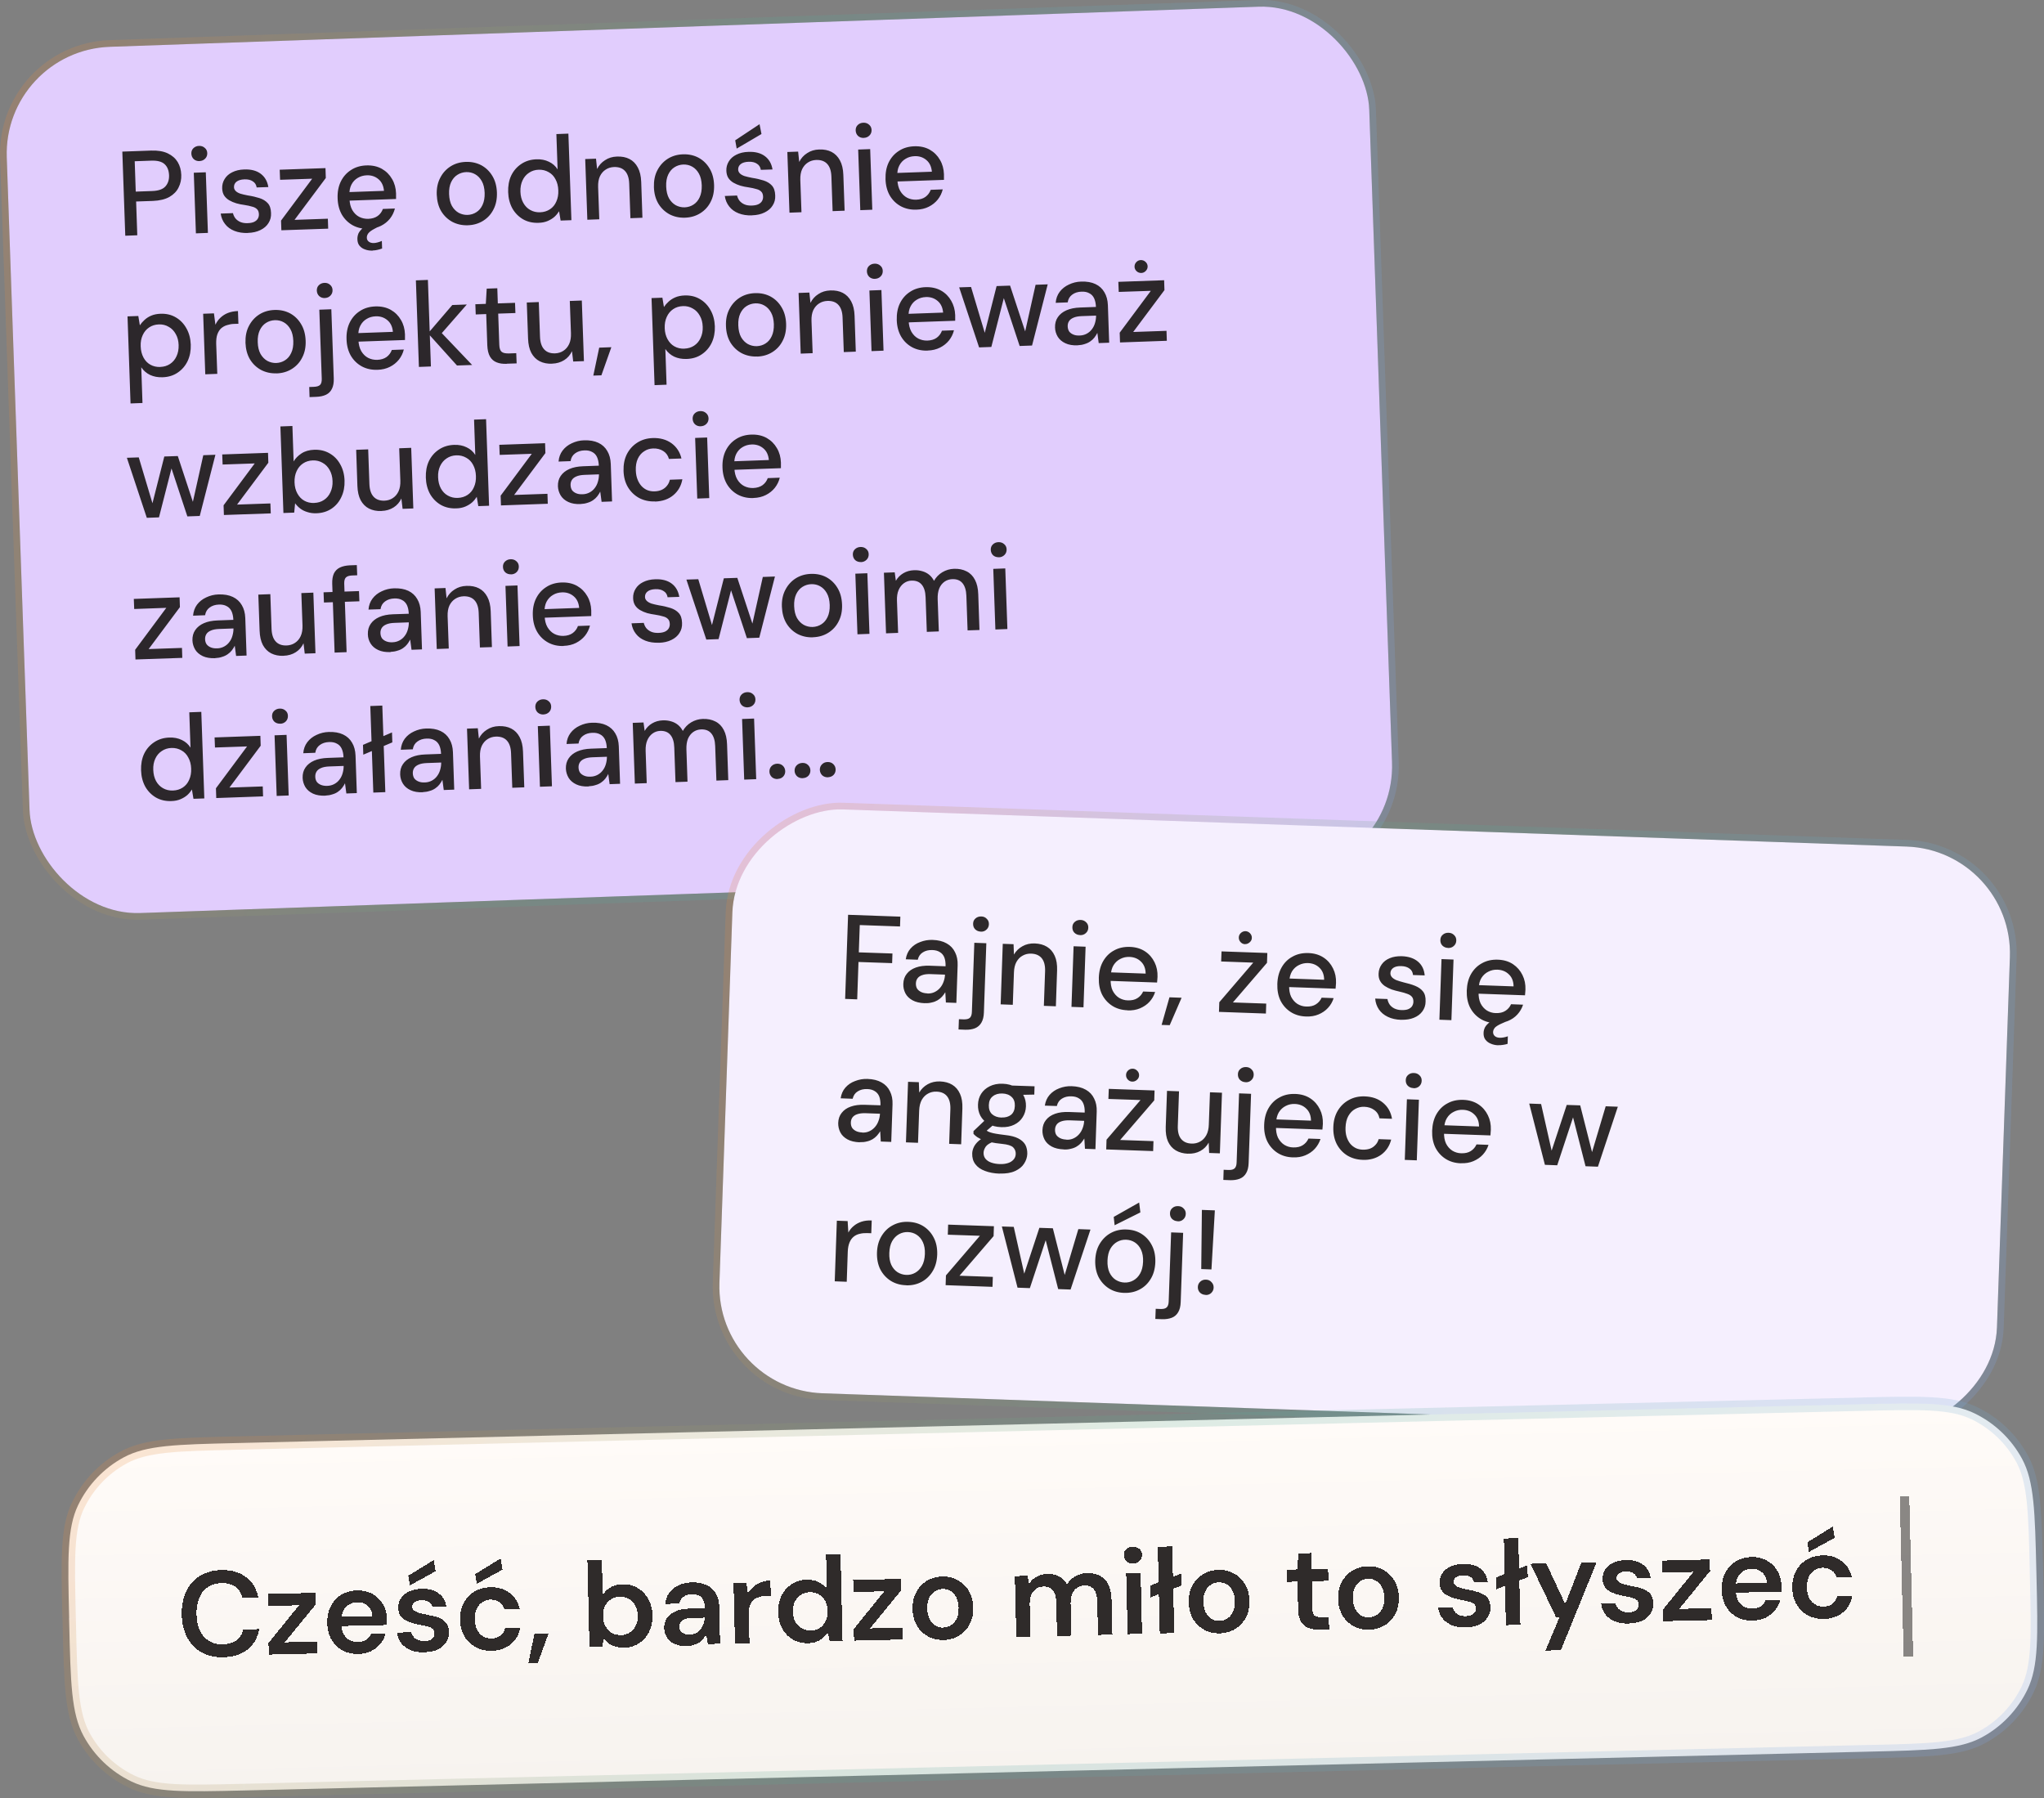 <?xml version="1.0" encoding="UTF-8"?>
<svg id="Warstwa_1" xmlns="http://www.w3.org/2000/svg" width="318.33" height="280" xmlns:xlink="http://www.w3.org/1999/xlink" viewBox="0 0 318.33 280">
  <rect x="0" y="0" width="318.33" height="280" fill="#808080" stroke="none"/>
  <defs>
    <style>
      .cls-1 {
        mask: url(#mask);
      }

      .cls-2 {
        stroke: url(#Gradient_bez_nazwy_2);
      }

      .cls-2, .cls-3 {
        fill: none;
        stroke-miterlimit: 4;
        stroke-width: 1.04px;
      }

      .cls-4 {
        fill: url(#Gradient_bez_nazwy_4);
      }

      .cls-5 {
        fill: url(#Gradient_bez_nazwy_3);
      }

      .cls-6 {
        fill: rgba(25, 22, 20, .5);
      }

      .cls-3 {
        stroke: url(#Gradient_bez_nazwy);
      }

      .cls-7 {
        fill: #f5effe;
      }

      .cls-8 {
        fill: #fff;
      }

      .cls-9 {
        fill: rgba(25, 22, 20, .9);
      }

      .cls-10 {
        fill: #e1cdfd;
      }
    </style>
    <linearGradient id="Gradient_bez_nazwy" data-name="Gradient bez nazwy" x1="-13.86" y1="437.63" x2="218.05" y2="366.63" gradientTransform="translate(6.84 473.75) scale(1 -1)" gradientUnits="userSpaceOnUse">
      <stop offset="0" stop-color="#ef883a" stop-opacity=".2"/>
      <stop offset=".48" stop-color="#59ab96" stop-opacity=".2"/>
      <stop offset="1" stop-color="#83a9f3" stop-opacity=".2"/>
    </linearGradient>
    <linearGradient id="Gradient_bez_nazwy_2" data-name="Gradient bez nazwy 2" x1="117.53" y1="380.44" x2="318.84" y2="294.7" gradientTransform="translate(-125.03 -43.79) rotate(90) scale(1 -1)" gradientUnits="userSpaceOnUse">
      <stop offset="0" stop-color="#ef883a" stop-opacity=".2"/>
      <stop offset=".48" stop-color="#59ab96" stop-opacity=".2"/>
      <stop offset="1" stop-color="#83a9f3" stop-opacity=".2"/>
    </linearGradient>
    <linearGradient id="Gradient_bez_nazwy_3" data-name="Gradient bez nazwy 3" x1="163.32" y1="271.24" x2="164.62" y2="217.13" gradientTransform="translate(0 492.94) scale(1 -1)" gradientUnits="userSpaceOnUse">
      <stop offset="0" stop-color="#fffbf8"/>
      <stop offset="1" stop-color="#f7f3ef"/>
    </linearGradient>
    <mask id="mask" x="8.09" y="216" width="311.3" height="65.39" maskUnits="userSpaceOnUse">
      <g id="path-7-outside-1_3255_3293">
        <rect class="cls-8" x="8.09" y="216" width="311.3" height="65.39"/>
        <path d="M10.77,252c-.22-9.32-.33-13.99,1.39-17.59,1.52-3.17,4.01-5.78,7.1-7.45,3.52-1.9,8.18-2.01,17.5-2.23l253.11-6.05c9.32-.22,13.98-.33,17.59,1.4,3.17,1.52,5.78,4.01,7.45,7.1,1.9,3.52,2.01,8.18,2.23,17.5l.02.83c.22,9.32.33,13.99-1.4,17.59-1.52,3.17-4.01,5.78-7.1,7.45-3.52,1.9-8.18,2.01-17.5,2.23l-253.11,6.05c-9.32.22-13.99.33-17.59-1.4-3.17-1.52-5.78-4.01-7.45-7.1-1.9-3.52-2.01-8.18-2.23-17.5l-.02-.83Z"/>
      </g>
    </mask>
    <linearGradient id="Gradient_bez_nazwy_4" data-name="Gradient bez nazwy 4" x1="79.16" y1="333.28" x2="248.78" y2="155.09" gradientTransform="translate(0 492.94) scale(1 -1)" gradientUnits="userSpaceOnUse">
      <stop offset="0" stop-color="#ef883a" stop-opacity=".2"/>
      <stop offset=".48" stop-color="#59ab96" stop-opacity=".2"/>
      <stop offset="1" stop-color="#83a9f3" stop-opacity=".2"/>
    </linearGradient>
  </defs>
  <g>
    <rect class="cls-10" x="2.76" y="4.13" width="212.32" height="134.98" rx="16.65" ry="16.65" transform="translate(-2.43 3.84) rotate(-2)"/>
    <rect class="cls-3" x="2.24" y="3.61" width="213.36" height="136.02" rx="17.17" ry="17.17" transform="translate(-2.43 3.84) rotate(-2)"/>
    <path class="cls-9" d="M19.51,36.72l-.46-13.11,4.47-.16c1.05-.04,1.92.11,2.6.43.69.33,1.2.78,1.55,1.35.35.58.53,1.24.56,1.99.03.71-.11,1.37-.42,1.98-.29.6-.77,1.09-1.43,1.47-.66.37-1.52.58-2.58.62l-2.6.09.18,5.26-1.87.07ZM21.14,29.84l2.53-.09c.99-.03,1.68-.27,2.08-.71.41-.45.6-1.03.58-1.74-.03-.76-.26-1.34-.7-1.74-.43-.4-1.13-.58-2.12-.54l-2.53.09.16,4.74ZM30.51,36.34l-.33-9.44,1.87-.07.33,9.44-1.87.07ZM31.08,25.09c-.36.01-.67-.09-.91-.31-.23-.22-.35-.5-.37-.85-.01-.34.09-.62.31-.84.23-.23.53-.36.89-.37.35-.01.65.09.89.31.25.2.37.47.39.81.01.35-.1.64-.33.87-.23.23-.52.36-.87.37ZM38.63,36.28c-.8.03-1.5-.08-2.11-.32-.61-.24-1.1-.59-1.46-1.06-.37-.46-.6-1.01-.69-1.64l1.91-.07c.07.3.2.57.38.81.2.24.45.43.77.57.33.14.71.2,1.15.18.41-.01.75-.08,1-.2.27-.13.46-.3.58-.51.12-.22.17-.44.16-.68-.01-.35-.11-.61-.29-.78-.17-.18-.42-.32-.76-.4-.33-.1-.72-.19-1.19-.26-.44-.06-.87-.14-1.28-.26-.4-.12-.77-.28-1.1-.47-.32-.19-.58-.43-.78-.72-.2-.31-.3-.68-.32-1.13-.02-.54.11-1.02.38-1.46.27-.45.67-.8,1.18-1.05.53-.27,1.15-.42,1.88-.44,1.05-.04,1.9.18,2.55.66.65.48,1.05,1.17,1.2,2.08l-1.82.06c-.06-.42-.26-.74-.6-.95-.33-.23-.77-.33-1.3-.31-.54.02-.94.14-1.23.36-.28.22-.41.51-.4.86,0,.22.1.42.26.59.17.17.41.31.73.42.33.1.72.19,1.19.28.67.1,1.26.24,1.79.41s.96.43,1.28.78c.33.35.5.86.52,1.54.03.59-.1,1.11-.4,1.57-.28.46-.7.82-1.26,1.09-.54.27-1.19.42-1.95.44ZM43.82,35.87l-.05-1.52,4.85-6.52-5,.17-.06-1.57,7.13-.25.05,1.54-4.87,6.52,5.19-.18.05,1.55-7.3.25ZM57.38,35.63c-.9.03-1.71-.15-2.42-.53-.71-.39-1.28-.94-1.71-1.66-.41-.72-.64-1.57-.67-2.54-.04-1,.13-1.87.49-2.62.37-.76.9-1.36,1.59-1.8.68-.45,1.49-.69,2.41-.72.92-.03,1.72.15,2.4.53.68.39,1.21.92,1.59,1.59.39.66.59,1.4.62,2.23,0,.12,0,.26,0,.41,0,.14,0,.29,0,.47l-7.71.27-.05-1.33,5.88-.21c-.07-.78-.35-1.39-.85-1.81-.5-.43-1.12-.64-1.84-.61-.51.02-.97.15-1.39.4-.42.24-.75.59-.99,1.05-.23.45-.34,1.01-.32,1.68l.02.52c.02.7.17,1.29.44,1.77.28.47.63.82,1.07,1.05.43.22.9.32,1.4.31.6-.02,1.09-.17,1.47-.44s.65-.64.82-1.1l1.87-.07c-.14.58-.4,1.11-.77,1.58-.37.46-.84.84-1.4,1.12-.55.28-1.2.44-1.93.46ZM58.04,39.03c-.41.01-.8-.04-1.15-.17-.35-.11-.65-.3-.88-.57-.22-.25-.34-.6-.35-1.04-.01-.31.05-.61.17-.91.14-.28.37-.56.7-.85.34-.29.8-.57,1.38-.84l.92-.44.48.9-1.03.54c-.43.23-.73.45-.91.67-.17.23-.25.46-.24.7,0,.26.11.46.3.61.21.16.47.23.79.22.18,0,.37-.04.6-.1.22-.06.44-.13.65-.23l.04,1.18c-.21.08-.44.15-.71.21-.25.06-.5.09-.76.1ZM72.86,35.08c-.89.03-1.69-.15-2.42-.53-.71-.39-1.29-.94-1.73-1.66-.43-.73-.65-1.59-.69-2.56-.04-1,.14-1.87.53-2.62.38-.76.93-1.36,1.62-1.8.7-.44,1.49-.67,2.38-.7.9-.03,1.7.15,2.42.53.71.39,1.28.94,1.71,1.66.44.72.67,1.58.71,2.58.03,1-.14,1.87-.53,2.62-.37.75-.91,1.34-1.61,1.78-.7.44-1.49.67-2.39.7ZM72.81,33.47c.51-.02.97-.16,1.37-.42.42-.26.74-.64.97-1.14.24-.51.35-1.13.33-1.87-.03-.74-.17-1.34-.44-1.82-.27-.49-.62-.85-1.05-1.09-.42-.24-.88-.34-1.38-.33-.5.02-.96.16-1.37.42-.42.26-.75.65-.99,1.16-.23.5-.34,1.11-.31,1.85.03.74.17,1.35.44,1.84.28.48.63.83,1.05,1.07.43.23.89.34,1.38.33ZM83.86,34.7c-.9.03-1.7-.15-2.4-.55-.7-.41-1.26-.98-1.67-1.7-.4-.74-.62-1.58-.65-2.53-.03-.96.12-1.82.47-2.57.36-.75.88-1.35,1.55-1.8.68-.46,1.47-.71,2.37-.74.74-.03,1.39.1,1.96.38.57.27,1.02.66,1.35,1.19l-.19-5.5,1.87-.07.47,13.48-1.68.06-.24-1.45c-.18.29-.41.58-.7.85-.29.26-.65.48-1.06.66-.42.18-.9.28-1.45.29ZM84.11,33.06c.59-.02,1.1-.18,1.54-.47s.77-.69.99-1.2c.23-.51.34-1.09.31-1.75-.02-.66-.17-1.23-.43-1.71-.25-.49-.61-.87-1.07-1.12-.46-.27-.98-.4-1.57-.38-.56.02-1.06.18-1.5.48-.44.29-.78.69-1.01,1.2-.23.5-.34,1.07-.32,1.74.02.66.17,1.24.44,1.73.27.49.63.87,1.09,1.12.46.26.97.38,1.53.36ZM91.47,34.21l-.33-9.44,1.68-.06.17,1.61c.28-.57.69-1.03,1.23-1.37.54-.36,1.16-.55,1.87-.57.75-.03,1.4.1,1.94.38.55.28.98.72,1.3,1.32.32.59.5,1.34.53,2.25l.19,5.58-1.87.07-.19-5.39c-.03-.87-.25-1.53-.65-1.96-.4-.44-.97-.64-1.71-.62-.49.02-.92.15-1.3.4-.38.24-.68.59-.9,1.04-.21.46-.3,1.01-.28,1.66l.18,5.04-1.87.07ZM106.68,33.9c-.89.03-1.69-.15-2.42-.53-.71-.39-1.29-.94-1.73-1.66-.43-.73-.66-1.59-.69-2.56-.03-1,.14-1.87.53-2.62.39-.76.93-1.36,1.62-1.8.7-.44,1.49-.67,2.38-.7.9-.03,1.7.15,2.42.53.71.39,1.28.94,1.71,1.66.44.72.67,1.58.71,2.58.03,1-.14,1.87-.53,2.62-.37.75-.91,1.34-1.61,1.78-.7.44-1.49.67-2.39.7ZM106.62,32.29c.51-.02.97-.16,1.37-.42.41-.26.74-.64.97-1.14.24-.51.35-1.13.33-1.87-.03-.74-.17-1.34-.44-1.82-.27-.49-.62-.85-1.05-1.09-.42-.24-.88-.34-1.38-.33-.5.02-.96.16-1.37.42-.42.26-.75.65-.99,1.16-.23.5-.34,1.11-.31,1.85.03.74.17,1.35.44,1.84.28.48.63.83,1.05,1.07.43.23.89.34,1.38.33ZM117.14,33.54c-.8.03-1.5-.08-2.11-.32s-1.1-.59-1.46-1.06c-.37-.46-.6-1.01-.69-1.64l1.91-.07c.07.3.2.57.38.81.2.24.45.43.77.57.33.14.71.2,1.15.18.41-.01.75-.08,1.01-.2.27-.13.46-.3.58-.51.12-.22.17-.44.16-.68-.01-.35-.11-.61-.29-.78-.17-.18-.42-.32-.76-.4-.33-.1-.73-.19-1.19-.26-.44-.06-.87-.14-1.28-.26-.4-.12-.77-.28-1.1-.47-.32-.19-.58-.43-.78-.72-.2-.31-.3-.68-.32-1.13-.02-.54.11-1.02.38-1.46.27-.45.67-.8,1.18-1.05.53-.27,1.15-.42,1.88-.44,1.05-.04,1.9.18,2.55.66.65.48,1.05,1.17,1.2,2.08l-1.82.06c-.07-.42-.26-.74-.6-.95-.33-.23-.77-.33-1.3-.31-.54.02-.95.14-1.23.36-.28.22-.41.51-.4.86,0,.22.1.42.26.59.17.17.41.31.73.42.33.1.73.19,1.19.28.67.1,1.26.24,1.79.41.53.17.96.43,1.28.78.32.35.5.86.52,1.54.03.59-.1,1.11-.4,1.57-.28.46-.7.82-1.26,1.09-.54.27-1.19.42-1.95.44ZM114.73,23.14l-.23-1.29,3.79-2.51.3,1.53-3.86,2.27ZM122.95,33.11l-.33-9.44,1.68-.06.17,1.61c.28-.57.69-1.03,1.23-1.37.54-.36,1.16-.55,1.87-.57.75-.03,1.4.1,1.94.38s.98.72,1.3,1.32c.32.59.5,1.34.53,2.25l.2,5.58-1.87.07-.19-5.39c-.03-.87-.25-1.53-.65-1.96-.4-.44-.97-.64-1.71-.62-.49.02-.92.15-1.3.4-.38.24-.68.59-.9,1.04-.21.46-.3,1.01-.28,1.66l.18,5.04-1.87.07ZM133.98,32.73l-.33-9.44,1.87-.07.33,9.44-1.87.07ZM134.54,21.48c-.36.01-.67-.09-.91-.31-.23-.22-.35-.5-.37-.85-.01-.34.09-.62.31-.84.23-.23.53-.36.89-.37.35-.01.65.09.89.31.24.2.37.47.39.81.01.35-.1.64-.33.87-.23.23-.52.36-.87.37ZM142.71,32.65c-.9.03-1.7-.15-2.42-.53-.71-.39-1.28-.94-1.71-1.66-.41-.72-.64-1.57-.67-2.54-.03-1,.13-1.87.49-2.62.37-.76.9-1.36,1.59-1.8.68-.45,1.49-.69,2.41-.72.92-.03,1.72.15,2.4.53.68.39,1.21.92,1.59,1.59.39.66.59,1.4.62,2.23,0,.12,0,.26,0,.41,0,.14,0,.29,0,.47l-7.71.27-.05-1.33,5.88-.21c-.07-.78-.35-1.39-.85-1.81-.5-.43-1.12-.64-1.84-.61-.51.02-.98.15-1.39.4-.42.24-.75.59-.99,1.05-.24.45-.34,1.01-.32,1.68l.02.52c.02.7.17,1.29.44,1.77.28.47.64.82,1.07,1.05.43.22.9.32,1.4.31.6-.02,1.09-.17,1.46-.44.38-.28.65-.64.82-1.1l1.87-.07c-.14.58-.4,1.11-.77,1.58-.37.46-.84.84-1.4,1.12-.55.28-1.2.44-1.93.46ZM20.33,62.83l-.47-13.56,1.68-.06.24,1.45c.19-.29.43-.57.72-.83.29-.27.64-.5,1.04-.67.42-.18.91-.28,1.47-.3.9-.03,1.69.16,2.38.57.7.41,1.25.99,1.65,1.72.41.72.63,1.56.67,2.51.03.95-.13,1.8-.49,2.57-.36.75-.88,1.35-1.55,1.8-.66.45-1.44.69-2.34.72-.74.03-1.39-.1-1.96-.36-.57-.28-1.03-.68-1.37-1.19l.19,5.56-1.87.07ZM24.98,57.14c.57-.02,1.07-.18,1.5-.46.44-.29.78-.69,1.01-1.2.24-.51.35-1.09.33-1.75-.02-.66-.17-1.23-.45-1.71-.27-.49-.63-.87-1.09-1.12-.45-.27-.96-.4-1.53-.38-.59.02-1.1.18-1.54.48-.43.29-.76.69-.99,1.2-.23.5-.34,1.07-.31,1.74.02.66.17,1.24.43,1.73s.62.87,1.07,1.12c.46.26.98.38,1.57.36ZM31.97,58.3l-.33-9.44,1.68-.06.23,1.77c.2-.43.46-.8.79-1.1.33-.31.71-.56,1.15-.73.46-.18.98-.28,1.57-.3l.07,1.98-.67.02c-.39.01-.75.08-1.1.19-.35.1-.65.27-.92.5-.25.23-.45.55-.59.94-.14.39-.19.88-.18,1.45l.17,4.7-1.87.07ZM43.07,58.14c-.89.03-1.69-.15-2.42-.53-.71-.39-1.29-.94-1.73-1.66-.43-.74-.65-1.59-.69-2.56-.03-1,.14-1.87.53-2.62.39-.76.93-1.36,1.62-1.8.7-.44,1.49-.67,2.38-.7.9-.03,1.7.15,2.42.53.71.39,1.28.94,1.71,1.67.44.72.67,1.58.71,2.58.04,1-.14,1.87-.53,2.62-.37.75-.91,1.34-1.61,1.78-.7.44-1.49.67-2.39.7ZM43.01,56.53c.51-.02.97-.16,1.37-.42.42-.26.74-.64.97-1.14.25-.51.35-1.13.33-1.87-.03-.74-.17-1.34-.44-1.82-.27-.49-.62-.85-1.05-1.09-.42-.24-.88-.34-1.38-.33-.5.02-.96.16-1.37.42-.42.26-.75.65-.99,1.16-.23.5-.34,1.11-.31,1.85.02.74.17,1.35.44,1.84.28.48.63.83,1.05,1.07.43.23.89.34,1.38.33ZM48.21,61.86l-.05-1.59.75-.03c.45-.02.76-.12.95-.31.18-.19.26-.51.25-.95l-.38-10.75,1.87-.07.38,10.78c.02.65-.07,1.18-.28,1.6-.2.42-.51.73-.92.93-.42.2-.93.31-1.53.33l-1.03.04ZM50.62,46.42c-.36.01-.67-.09-.91-.31-.23-.22-.35-.5-.37-.85-.01-.34.09-.62.31-.84.23-.23.53-.36.89-.37.35-.01.64.09.87.31.24.2.37.47.38.81.01.35-.1.64-.33.87-.22.23-.5.35-.85.37ZM58.77,57.59c-.9.03-1.71-.15-2.42-.53-.71-.39-1.28-.94-1.71-1.66-.41-.72-.64-1.57-.67-2.54-.04-1,.13-1.87.49-2.62.37-.76.9-1.36,1.59-1.8.68-.45,1.49-.69,2.41-.72.92-.03,1.72.15,2.4.53.68.39,1.21.92,1.59,1.59.39.66.59,1.4.62,2.23,0,.12,0,.26,0,.41,0,.14,0,.29,0,.47l-7.71.27-.05-1.33,5.88-.21c-.07-.79-.35-1.39-.85-1.81-.5-.43-1.12-.64-1.84-.61-.51.02-.98.15-1.39.4-.42.24-.75.59-.99,1.05-.24.45-.34,1.01-.32,1.68l.02.52c.02.7.17,1.29.44,1.77.28.47.63.82,1.07,1.05.43.22.9.32,1.4.31.6-.02,1.09-.17,1.47-.44.38-.28.65-.64.82-1.1l1.87-.07c-.14.58-.4,1.11-.77,1.58-.37.46-.84.84-1.4,1.12-.55.28-1.2.44-1.93.46ZM71.18,56.93l-4.52-5.02,3.78-4.41,2.26-.08-4.51,5.16-.05-1.4,5.39,5.66-2.36.08ZM65.24,57.14l-.47-13.48,1.87-.07.47,13.48-1.87.07ZM78.91,56.66c-.6.02-1.12-.05-1.56-.23-.44-.17-.79-.47-1.04-.9-.25-.43-.39-1.02-.42-1.77l-.17-4.85-1.63.06-.06-1.59,1.63-.06.14-2.37,1.65-.06.08,2.36,2.68-.09.06,1.59-2.68.09.17,4.87c.02.54.14.9.38,1.09.23.18.62.26,1.17.24l1.09-.04.06,1.59-1.54.05ZM85.99,56.64c-.74.03-1.38-.1-1.94-.38-.55-.28-.98-.72-1.3-1.3-.31-.59-.48-1.34-.51-2.25l-.2-5.6,1.87-.07.19,5.39c.03.89.25,1.55.65,1.98.4.44.97.64,1.69.62.49-.02.92-.15,1.3-.4.39-.25.69-.61.9-1.06s.3-1.01.28-1.66l-.18-5.04,1.87-.07.33,9.44-1.67.06-.19-1.61c-.27.58-.67,1.05-1.21,1.39-.54.34-1.17.53-1.89.55ZM92.4,58.5l.92-4.36,1.89-.07-1.55,4.38-1.25.04ZM101.94,59.98l-.47-13.56,1.69-.06.24,1.45c.19-.29.43-.57.72-.83.29-.27.64-.5,1.04-.67.42-.18.91-.28,1.47-.3.9-.03,1.69.16,2.38.57.7.41,1.25.99,1.65,1.72.41.72.63,1.56.67,2.51.03.95-.13,1.8-.49,2.57-.36.75-.88,1.35-1.55,1.8-.66.45-1.44.69-2.34.72-.74.03-1.39-.1-1.96-.36-.57-.28-1.03-.68-1.37-1.19l.19,5.56-1.87.07ZM106.6,54.29c.57-.02,1.07-.18,1.5-.46.44-.29.78-.69,1.01-1.2.24-.51.36-1.09.33-1.75-.02-.66-.17-1.23-.45-1.71-.27-.49-.63-.87-1.09-1.12-.45-.27-.96-.4-1.53-.38-.59.02-1.1.18-1.54.48-.43.29-.76.69-.99,1.2-.23.5-.34,1.07-.32,1.74.02.66.17,1.24.44,1.73.27.49.62.87,1.07,1.12.46.26.98.38,1.57.36ZM117.9,55.52c-.89.03-1.69-.15-2.42-.53-.71-.39-1.29-.94-1.73-1.66-.43-.73-.66-1.59-.69-2.56-.04-1,.14-1.87.53-2.62.39-.76.93-1.36,1.62-1.8.7-.44,1.49-.67,2.38-.7.9-.03,1.71.15,2.42.53.71.39,1.28.94,1.71,1.67.44.72.67,1.58.71,2.58.03,1-.14,1.87-.53,2.62-.37.75-.91,1.34-1.61,1.78-.7.44-1.49.67-2.39.7ZM117.85,53.91c.51-.02.97-.16,1.37-.42.42-.26.74-.64.97-1.14.24-.51.35-1.13.33-1.87-.03-.74-.17-1.34-.44-1.82-.27-.49-.62-.85-1.05-1.09-.42-.24-.88-.34-1.38-.33-.5.02-.96.16-1.37.42-.42.26-.75.65-.99,1.16-.23.5-.34,1.11-.31,1.85.03.74.17,1.35.44,1.84.28.48.63.83,1.05,1.07.43.23.89.34,1.38.33ZM124.7,55.06l-.33-9.44,1.68-.06.17,1.61c.28-.57.69-1.03,1.23-1.37.54-.36,1.16-.55,1.87-.57.75-.03,1.4.1,1.94.38s.98.72,1.3,1.32c.32.59.5,1.34.53,2.25l.19,5.58-1.87.07-.19-5.39c-.03-.87-.25-1.53-.65-1.96-.4-.44-.97-.64-1.71-.62-.49.02-.92.15-1.3.4-.38.24-.68.59-.9,1.04-.21.46-.3,1.01-.28,1.66l.18,5.04-1.87.07ZM135.73,54.68l-.33-9.44,1.87-.07.33,9.44-1.87.07ZM136.29,43.43c-.36.01-.67-.09-.91-.31-.23-.22-.35-.5-.37-.85-.01-.34.09-.62.31-.84.23-.23.53-.36.89-.37.35-.01.65.09.89.31.24.2.37.47.38.81.01.35-.1.64-.33.87-.23.23-.52.36-.87.37ZM144.46,54.6c-.9.03-1.71-.15-2.42-.53-.71-.39-1.28-.94-1.71-1.67-.41-.72-.64-1.57-.67-2.54-.03-1,.13-1.87.49-2.62.37-.76.9-1.36,1.59-1.8.68-.45,1.49-.69,2.41-.72.92-.03,1.72.15,2.4.53s1.21.92,1.59,1.59c.38.66.59,1.4.62,2.23,0,.12,0,.26,0,.41,0,.14,0,.29,0,.47l-7.71.27-.05-1.33,5.88-.21c-.07-.78-.35-1.39-.85-1.81-.5-.43-1.12-.64-1.84-.61-.51.02-.98.15-1.39.4-.42.24-.75.59-.99,1.05-.24.45-.34,1.01-.32,1.68l.02.52c.02.7.17,1.29.44,1.77.28.47.63.82,1.07,1.05.43.22.9.32,1.4.31.6-.02,1.09-.17,1.46-.44.38-.28.65-.64.82-1.1l1.87-.07c-.14.58-.4,1.11-.77,1.58-.37.46-.84.84-1.4,1.12-.55.28-1.2.44-1.93.46ZM152.48,54.09l-3.1-9.34,1.85-.06,2.33,7.79h-.36s2.01-7.93,2.01-7.93l2.1-.07,2.56,7.77-.36.03,1.77-7.93,1.89-.07-2.44,9.53-1.93.07-2.68-8.1h.38s-2.11,8.25-2.11,8.25l-1.91.07ZM167.85,53.78c-.77.03-1.42-.08-1.94-.33-.52-.24-.91-.58-1.18-1.01-.26-.44-.41-.92-.42-1.43-.02-.62.12-1.16.43-1.61.31-.46.76-.82,1.35-1.08.59-.26,1.3-.4,2.14-.43l2.45-.09c-.02-.55-.12-1-.29-1.36s-.43-.62-.76-.78c-.32-.18-.72-.26-1.21-.24-.56.02-1.04.17-1.43.46-.39.28-.63.68-.71,1.21l-1.87.07c.05-.66.26-1.23.62-1.71.37-.49.85-.87,1.44-1.14.59-.28,1.22-.44,1.9-.46.89-.03,1.63.1,2.24.39s1.07.72,1.39,1.28c.33.55.51,1.22.54,2.01l.2,5.84-1.63.06-.21-1.59c-.13.25-.28.5-.46.73s-.4.43-.65.6c-.24.17-.53.31-.87.41-.32.11-.68.17-1.08.19ZM168.16,52.25c.4-.01.76-.11,1.08-.28s.59-.4.8-.68c.23-.3.39-.62.49-.97.11-.37.17-.74.17-1.11v-.06s-2.23.08-2.23.08c-.54.02-.97.1-1.3.25-.32.14-.55.32-.69.55-.14.23-.21.49-.2.79.01.31.09.58.23.8.16.21.38.37.65.48.28.12.61.17,1,.15ZM174.43,53.33l-.05-1.52,4.85-6.52-5,.17-.06-1.57,7.13-.25.05,1.54-4.87,6.52,5.19-.18.05,1.55-7.3.26ZM177.74,42.51c-.27,0-.52-.08-.72-.27-.21-.19-.32-.43-.33-.7,0-.27.08-.52.28-.72.19-.21.43-.31.7-.32.27,0,.51.08.72.27.22.19.33.43.34.7.01.27-.09.52-.29.72-.19.21-.43.31-.7.32ZM22.86,80.63l-3.1-9.34,1.85-.06,2.33,7.79h-.36s2.01-7.93,2.01-7.93l2.1-.07,2.56,7.77-.36.03,1.77-7.93,1.89-.07-2.44,9.53-1.93.07-2.68-8.1h.37s-2.11,8.25-2.11,8.25l-1.91.07ZM34.87,80.21l-.05-1.52,4.85-6.52-5,.17-.06-1.57,7.13-.25.05,1.54-4.87,6.52,5.19-.18.06,1.55-7.3.25ZM49.3,79.93c-.51.02-.98-.04-1.41-.18-.42-.12-.79-.3-1.11-.54-.32-.24-.59-.52-.82-.83l-.14,1.45-1.68.06-.47-13.48,1.87-.07.19,5.52c.28-.48.69-.9,1.21-1.24.54-.36,1.21-.55,2-.58.9-.03,1.7.16,2.4.57.7.4,1.25.97,1.65,1.7.41.72.64,1.57.67,2.53.03.94-.13,1.79-.49,2.55-.35.76-.86,1.37-1.53,1.82-.67.45-1.46.69-2.35.72ZM48.95,78.32c.57-.02,1.07-.17,1.5-.46.44-.29.78-.69,1.01-1.2.24-.51.36-1.09.33-1.75-.02-.66-.18-1.23-.45-1.71-.27-.49-.63-.87-1.09-1.12-.45-.27-.96-.4-1.53-.38-.59.02-1.1.18-1.54.48-.43.29-.76.69-.99,1.2-.23.5-.34,1.07-.32,1.74.02.66.17,1.24.44,1.73.27.49.62.87,1.07,1.12.46.26.98.38,1.57.36ZM59.41,79.58c-.74.03-1.38-.1-1.94-.38-.55-.28-.98-.72-1.3-1.3-.31-.59-.48-1.34-.51-2.25l-.19-5.6,1.87-.07.19,5.39c.03.89.25,1.55.65,1.98.4.44.97.64,1.69.62.49-.02.92-.15,1.3-.4.39-.25.69-.61.9-1.06.21-.46.3-1.01.28-1.66l-.18-5.04,1.87-.07.33,9.44-1.67.06-.19-1.61c-.27.58-.67,1.05-1.21,1.39-.54.34-1.17.53-1.89.55ZM71.04,79.17c-.9.03-1.7-.15-2.4-.55-.7-.41-1.26-.98-1.67-1.7-.4-.74-.62-1.58-.65-2.53-.03-.96.12-1.82.47-2.57.36-.75.88-1.35,1.55-1.8.68-.46,1.48-.71,2.37-.74.74-.03,1.39.1,1.96.38.57.27,1.02.66,1.35,1.19l-.19-5.5,1.87-.07.47,13.48-1.68.06-.24-1.45c-.18.29-.41.58-.7.85-.29.26-.65.48-1.06.66-.42.18-.9.28-1.45.29ZM71.28,77.54c.59-.02,1.1-.18,1.54-.47.44-.29.77-.69.99-1.2.23-.51.34-1.09.31-1.75-.02-.66-.17-1.23-.43-1.71-.25-.49-.61-.87-1.07-1.12-.46-.27-.98-.4-1.57-.38-.56.02-1.06.18-1.5.48-.44.29-.77.69-1.01,1.2-.23.5-.34,1.07-.31,1.74.02.66.17,1.24.43,1.73.27.49.63.87,1.09,1.12.46.26.97.38,1.53.36ZM78.02,78.71l-.05-1.52,4.85-6.52-5,.17-.06-1.57,7.13-.25.05,1.54-4.87,6.52,5.19-.18.05,1.55-7.3.26ZM90.44,78.5c-.77.03-1.42-.08-1.94-.33-.52-.24-.91-.58-1.18-1.01-.26-.44-.41-.92-.43-1.43-.02-.62.12-1.16.43-1.61.31-.46.76-.82,1.35-1.08.59-.26,1.3-.4,2.14-.43l2.45-.09c-.02-.55-.12-1-.29-1.36-.17-.36-.43-.62-.76-.78-.32-.18-.72-.26-1.21-.24-.56.02-1.04.17-1.43.46-.39.28-.63.68-.71,1.21l-1.87.07c.05-.66.26-1.23.62-1.71.37-.49.85-.87,1.44-1.14.59-.28,1.22-.44,1.9-.46.89-.03,1.63.1,2.24.39.61.29,1.07.72,1.39,1.28.33.55.51,1.22.54,2.01l.2,5.84-1.63.06-.21-1.59c-.13.25-.28.5-.46.73-.18.23-.4.43-.65.6-.24.17-.53.31-.87.41-.32.11-.68.17-1.08.19ZM90.74,76.97c.4-.01.76-.11,1.08-.28.32-.17.59-.4.8-.68.23-.3.39-.62.49-.97.11-.37.17-.74.17-1.11v-.06s-2.23.08-2.23.08c-.54.02-.97.1-1.3.25-.32.14-.55.32-.69.55-.14.23-.21.49-.2.79.01.31.09.58.23.8.16.21.38.37.65.48.28.12.61.17,1,.15ZM102.01,78.09c-.91.03-1.73-.15-2.46-.53-.73-.4-1.31-.96-1.75-1.68-.43-.72-.66-1.57-.69-2.54-.03-.99.14-1.85.51-2.6.39-.76.93-1.36,1.62-1.8.7-.45,1.5-.69,2.41-.72,1.15-.04,2.12.23,2.92.8.79.57,1.32,1.37,1.56,2.38l-1.95.07c-.14-.54-.45-.96-.9-1.24-.45-.28-.98-.42-1.59-.39-.5.02-.96.16-1.37.44-.42.26-.75.65-.99,1.16-.23.5-.34,1.11-.31,1.83.02.54.11,1.01.28,1.43.16.41.38.75.64,1.03.27.28.58.49.92.62.34.13.7.18,1.08.17.41-.01.78-.09,1.1-.23.33-.15.61-.36.82-.63.23-.27.38-.59.46-.95l1.95-.07c-.18,1.01-.64,1.83-1.4,2.47-.75.63-1.7.96-2.85,1ZM108.59,77.64l-.33-9.44,1.87-.07.33,9.44-1.87.07ZM109.15,66.39c-.36.01-.67-.09-.91-.31-.23-.22-.35-.5-.37-.85-.01-.34.09-.62.31-.84.23-.23.53-.36.89-.37.35-.01.65.09.89.31.24.2.37.47.39.81.01.35-.1.64-.33.87-.23.23-.52.36-.87.37ZM117.32,77.56c-.9.03-1.7-.15-2.42-.53-.71-.39-1.28-.94-1.71-1.67-.41-.72-.64-1.57-.67-2.54-.04-1,.13-1.87.49-2.62.37-.76.9-1.36,1.59-1.8.68-.45,1.49-.69,2.41-.72.92-.03,1.72.15,2.4.53.68.39,1.21.92,1.59,1.59.39.66.59,1.4.62,2.23,0,.12,0,.26,0,.41,0,.14,0,.29,0,.47l-7.71.27-.05-1.33,5.88-.21c-.07-.79-.35-1.39-.85-1.81-.5-.43-1.12-.64-1.84-.61-.51.02-.97.15-1.39.4-.42.24-.75.59-.99,1.05-.23.45-.34,1.01-.32,1.68l.02.52c.02.7.17,1.29.44,1.77.28.47.63.82,1.07,1.05.43.22.9.32,1.4.31.6-.02,1.09-.17,1.47-.44.38-.28.65-.64.82-1.1l1.87-.07c-.14.58-.4,1.11-.77,1.58-.37.46-.84.84-1.4,1.12-.55.28-1.2.44-1.93.46ZM21.1,102.71l-.05-1.52,4.85-6.53-5,.18-.06-1.57,7.13-.25.05,1.53-4.87,6.53,5.19-.18.05,1.55-7.3.25ZM33.52,102.5c-.77.03-1.42-.08-1.94-.32-.52-.25-.91-.58-1.18-1.01-.26-.44-.41-.92-.43-1.43-.02-.62.12-1.16.43-1.61.31-.46.76-.82,1.35-1.08.59-.26,1.3-.4,2.14-.43l2.45-.09c-.02-.55-.12-1-.29-1.36-.18-.36-.43-.62-.76-.78-.32-.18-.72-.26-1.21-.24-.56.02-1.04.17-1.43.46-.39.28-.63.68-.71,1.2l-1.87.07c.05-.66.26-1.23.61-1.71.37-.49.85-.87,1.44-1.14.59-.28,1.22-.44,1.9-.46.89-.03,1.63.1,2.24.39s1.08.72,1.4,1.28c.33.55.51,1.22.54,2.01l.2,5.84-1.63.06-.21-1.59c-.13.26-.28.5-.46.73-.18.23-.4.43-.65.6-.24.17-.53.31-.87.41-.32.11-.68.17-1.08.19ZM33.82,100.97c.4-.01.76-.11,1.08-.28.32-.17.59-.4.8-.68.23-.29.39-.62.49-.97.11-.37.17-.74.17-1.11v-.06s-2.23.08-2.23.08c-.54.02-.97.1-1.3.25-.32.14-.55.32-.69.55-.14.23-.21.49-.2.79.01.31.09.58.24.8.16.21.38.37.65.48s.61.17,1,.15ZM44.18,102.13c-.74.03-1.38-.1-1.94-.38-.55-.28-.98-.72-1.3-1.3-.31-.59-.48-1.34-.51-2.25l-.2-5.6,1.87-.07.19,5.39c.03.89.25,1.55.65,1.98.4.44.97.64,1.69.62.49-.02.92-.15,1.3-.4.39-.25.69-.6.9-1.06s.3-1.01.28-1.66l-.18-5.04,1.87-.07.33,9.44-1.67.06-.19-1.61c-.27.58-.67,1.05-1.21,1.39-.54.34-1.17.53-1.89.55ZM52.11,101.62l-.37-10.71c-.02-.65.07-1.18.26-1.6.21-.42.52-.73.94-.93.42-.2.93-.31,1.52-.34l1.11-.04.06,1.59-.81.03c-.45.02-.77.12-.96.32-.18.18-.26.5-.25.95l.37,10.67-1.87.07ZM50.45,93.83l-.06-1.59,5.52-.19.06,1.59-5.52.19ZM60.83,101.55c-.77.03-1.42-.08-1.94-.33-.52-.24-.91-.58-1.18-1.01-.27-.44-.41-.92-.42-1.43-.02-.62.12-1.16.43-1.61.31-.46.76-.82,1.35-1.08.59-.26,1.3-.4,2.14-.43l2.45-.08c-.02-.55-.12-1-.29-1.36-.18-.36-.43-.62-.76-.78-.32-.18-.72-.26-1.21-.24-.56.02-1.04.17-1.43.46-.39.28-.63.68-.71,1.21l-1.87.06c.05-.66.26-1.23.62-1.71.37-.49.85-.87,1.44-1.14.59-.28,1.22-.44,1.89-.46.89-.03,1.64.1,2.25.39.61.29,1.07.72,1.39,1.28.33.55.51,1.22.54,2l.2,5.84-1.63.06-.21-1.59c-.13.25-.28.5-.46.73-.18.23-.4.43-.65.6-.24.17-.53.31-.87.4-.32.11-.68.17-1.08.19ZM61.13,100.02c.4-.01.76-.11,1.08-.28.32-.17.59-.4.8-.68.23-.29.39-.62.49-.97.11-.37.17-.74.17-1.11v-.06s-2.23.08-2.23.08c-.54.02-.97.1-1.3.25-.32.14-.55.32-.69.55-.14.23-.21.49-.2.79.01.31.09.58.23.8.16.21.38.37.65.48.28.12.61.17,1,.15ZM68.02,101.07l-.33-9.44,1.69-.06.17,1.61c.28-.57.69-1.03,1.23-1.37.54-.36,1.16-.55,1.87-.57.75-.03,1.4.1,1.94.38.55.28.98.72,1.3,1.32.32.59.5,1.34.53,2.25l.19,5.58-1.87.06-.19-5.39c-.03-.87-.25-1.53-.65-1.96-.4-.44-.97-.64-1.71-.62-.49.02-.92.15-1.3.4-.38.24-.68.59-.9,1.04-.21.46-.3,1.01-.28,1.66l.18,5.04-1.87.07ZM79.05,100.68l-.33-9.44,1.87-.07.33,9.44-1.87.07ZM79.61,89.44c-.36.01-.67-.09-.91-.3-.23-.22-.36-.5-.37-.85-.01-.34.09-.61.31-.83.23-.23.53-.36.89-.37.35-.01.65.09.89.31.24.2.37.47.38.81.01.35-.1.64-.32.87-.23.23-.52.36-.87.37ZM87.78,100.6c-.9.03-1.71-.15-2.42-.54-.71-.39-1.28-.94-1.71-1.67-.41-.72-.64-1.57-.67-2.54-.04-1,.13-1.87.49-2.62.37-.76.9-1.36,1.59-1.8.68-.45,1.49-.69,2.41-.72.92-.03,1.72.15,2.4.53.68.39,1.21.92,1.59,1.59.39.66.59,1.4.62,2.23,0,.12,0,.26,0,.41,0,.14,0,.29,0,.47l-7.71.27-.05-1.33,5.88-.21c-.07-.79-.35-1.39-.85-1.81-.5-.43-1.12-.64-1.84-.61-.51.02-.98.15-1.39.4-.42.24-.75.59-1,1.05-.23.45-.34,1.01-.32,1.68l.02.53c.02.7.17,1.29.44,1.76.28.46.63.82,1.07,1.05.43.22.9.32,1.4.31.6-.02,1.09-.17,1.46-.44.38-.28.65-.64.82-1.1l1.87-.07c-.14.58-.4,1.11-.77,1.58-.37.46-.84.83-1.4,1.12-.55.28-1.2.44-1.93.46ZM102.61,100.09c-.8.03-1.5-.08-2.11-.32-.61-.24-1.1-.59-1.46-1.06-.37-.46-.6-1.01-.69-1.64l1.91-.07c.07.3.2.57.38.81.2.24.45.43.77.57.33.14.71.2,1.15.18.41-.01.75-.08,1.01-.2.27-.13.46-.3.58-.51.12-.22.17-.44.16-.68-.01-.35-.11-.61-.29-.78-.17-.18-.42-.32-.76-.4-.33-.1-.73-.19-1.19-.26-.44-.06-.87-.14-1.28-.25-.4-.12-.77-.28-1.1-.47-.32-.19-.58-.43-.77-.72-.2-.31-.31-.68-.32-1.13-.02-.54.11-1.02.38-1.46.27-.45.67-.8,1.18-1.05.53-.27,1.15-.42,1.88-.44,1.05-.04,1.9.18,2.55.66.65.48,1.05,1.17,1.2,2.08l-1.82.06c-.07-.42-.26-.74-.6-.95-.33-.23-.77-.33-1.3-.31-.54.02-.94.14-1.22.36-.28.22-.41.51-.4.86,0,.22.1.42.26.59.17.17.41.31.73.43.33.1.73.19,1.19.28.67.1,1.26.24,1.79.41.53.17.96.43,1.28.78.33.35.5.86.52,1.54.03.59-.1,1.11-.4,1.57-.28.46-.7.82-1.26,1.09-.54.27-1.19.42-1.95.44ZM110,99.6l-3.1-9.34,1.85-.06,2.33,7.79h-.36s2.01-7.93,2.01-7.93l2.1-.07,2.56,7.76-.36.03,1.77-7.93,1.89-.07-2.44,9.53-1.93.07-2.68-8.1h.38s-2.11,8.25-2.11,8.25l-1.91.07ZM126.61,99.25c-.89.03-1.69-.15-2.42-.53-.71-.39-1.29-.94-1.73-1.67-.43-.74-.65-1.59-.69-2.56-.04-1,.14-1.87.53-2.62.39-.76.93-1.36,1.62-1.8.7-.44,1.49-.67,2.38-.7.9-.03,1.71.15,2.42.53.71.39,1.28.94,1.71,1.66.44.72.67,1.58.71,2.58.04,1-.14,1.87-.53,2.62-.37.75-.91,1.34-1.61,1.78-.7.44-1.49.67-2.39.7ZM126.55,97.64c.51-.02.97-.16,1.37-.42.42-.26.74-.65.97-1.14.24-.51.35-1.13.33-1.87-.03-.74-.17-1.34-.44-1.82-.27-.49-.62-.85-1.05-1.09-.42-.24-.88-.34-1.38-.33-.5.02-.96.16-1.37.42-.42.26-.75.65-.99,1.16-.23.5-.34,1.11-.31,1.85s.17,1.35.44,1.84c.28.48.63.83,1.05,1.07.43.23.89.34,1.38.33ZM133.54,98.78l-.33-9.44,1.87-.07.33,9.44-1.87.07ZM134.1,87.53c-.36.01-.67-.09-.91-.3-.23-.22-.35-.5-.37-.85-.01-.34.09-.61.31-.83.23-.23.53-.36.89-.37.35-.01.65.09.89.31.24.2.37.47.38.81.01.35-.1.64-.33.87-.23.23-.52.36-.87.37ZM137.99,98.63l-.33-9.44,1.68-.06.18,1.32c.28-.5.67-.89,1.16-1.18.49-.29,1.05-.45,1.67-.47.48-.02.91.04,1.3.16.39.11.74.29,1.05.54.31.25.56.57.76.95.32-.56.75-1.01,1.3-1.34.56-.33,1.16-.51,1.8-.53.76-.03,1.42.11,1.98.4.56.28.99.72,1.3,1.32.31.59.48,1.33.51,2.23l.19,5.58-1.85.06-.19-5.39c-.03-.87-.24-1.53-.61-1.97-.37-.44-.89-.64-1.58-.62-.46.02-.87.15-1.22.4-.35.25-.63.6-.82,1.06-.18.46-.26,1.01-.24,1.66l.18,5.02-1.87.07-.19-5.39c-.03-.87-.23-1.53-.61-1.97-.37-.44-.89-.64-1.58-.62-.44.01-.83.15-1.18.4-.35.25-.63.6-.83,1.06-.2.46-.28,1.01-.26,1.66l.18,5.02-1.87.07ZM155.02,98.03l-.33-9.44,1.87-.07.33,9.44-1.87.07ZM155.58,86.78c-.36.01-.67-.09-.91-.3-.23-.22-.35-.5-.37-.85-.01-.34.09-.61.31-.83.23-.23.52-.36.89-.37.35-.01.65.09.89.31.24.2.37.47.38.81.01.35-.1.64-.33.87s-.52.36-.87.37ZM26.69,124.75c-.9.03-1.7-.15-2.4-.55-.7-.41-1.26-.98-1.67-1.7-.4-.74-.62-1.58-.65-2.53-.03-.96.12-1.82.47-2.57.36-.75.88-1.35,1.55-1.8.68-.46,1.47-.71,2.37-.74.74-.03,1.39.1,1.96.38.57.27,1.02.67,1.35,1.19l-.19-5.5,1.87-.07.47,13.48-1.69.06-.24-1.45c-.18.29-.41.58-.7.85-.29.26-.65.48-1.07.66-.42.18-.9.28-1.45.29ZM26.93,123.11c.59-.02,1.1-.18,1.54-.47.44-.29.77-.69.99-1.2.23-.51.34-1.09.31-1.75-.02-.66-.17-1.23-.44-1.71-.25-.49-.61-.87-1.07-1.12-.46-.27-.98-.4-1.57-.38-.56.02-1.06.18-1.5.48-.44.29-.78.69-1.01,1.2-.23.5-.34,1.07-.31,1.74.02.66.17,1.24.43,1.73.27.49.63.86,1.09,1.12s.97.38,1.53.36ZM33.68,124.28l-.05-1.52,4.85-6.52-5,.17-.06-1.57,7.13-.25.05,1.54-4.87,6.52,5.19-.18.05,1.55-7.3.26ZM43.09,123.95l-.33-9.44,1.87-.07.33,9.44-1.87.07ZM43.65,112.7c-.36.01-.67-.09-.91-.3-.23-.22-.36-.5-.37-.85-.01-.34.09-.62.31-.83.23-.23.53-.36.89-.37.35-.01.65.09.89.31.25.2.37.47.38.81.01.35-.1.64-.32.87-.23.23-.52.36-.87.37ZM50.68,123.91c-.77.03-1.42-.08-1.94-.32-.52-.25-.91-.58-1.18-1.01-.26-.44-.41-.92-.43-1.43-.02-.62.12-1.16.43-1.61.31-.46.76-.82,1.35-1.08.59-.26,1.3-.4,2.14-.43l2.45-.09c-.02-.55-.12-1-.29-1.36s-.43-.62-.76-.78c-.32-.18-.72-.26-1.21-.24-.56.02-1.04.17-1.43.46-.39.28-.63.68-.71,1.21l-1.87.07c.05-.66.26-1.23.62-1.71.37-.49.85-.87,1.44-1.14.59-.28,1.22-.44,1.9-.46.89-.03,1.63.1,2.24.39.61.29,1.08.72,1.4,1.28.33.55.51,1.22.54,2.01l.2,5.84-1.63.06-.21-1.59c-.13.26-.28.5-.46.73-.18.23-.4.43-.65.6-.24.17-.53.31-.87.4-.32.11-.68.17-1.08.19ZM50.98,122.38c.4-.01.76-.11,1.08-.28.32-.17.59-.4.8-.68.23-.29.39-.62.49-.97.11-.37.17-.74.17-1.11v-.06s-2.23.08-2.23.08c-.54.02-.97.1-1.3.25-.32.14-.55.32-.69.55-.14.23-.21.49-.2.79,0,.31.09.58.23.8.16.21.38.37.65.48s.61.17,1,.15ZM56.58,117.54l-.05-1.54,4.52-1.94.05,1.55-4.53,1.92ZM58.14,123.43l-.47-13.48,1.87-.07.47,13.48-1.87.07ZM65.87,123.38c-.77.03-1.42-.08-1.94-.33-.52-.24-.91-.58-1.18-1.01-.27-.44-.41-.92-.43-1.43-.02-.62.12-1.16.43-1.61.31-.46.76-.82,1.35-1.08.59-.26,1.3-.4,2.14-.43l2.45-.09c-.02-.55-.12-1-.29-1.36-.18-.36-.43-.62-.76-.78-.32-.18-.72-.26-1.21-.24-.56.02-1.04.17-1.43.46-.39.28-.63.68-.71,1.21l-1.87.07c.05-.66.26-1.23.61-1.71.37-.49.85-.87,1.44-1.14.59-.28,1.22-.44,1.9-.46.89-.03,1.63.1,2.24.39.61.29,1.07.72,1.39,1.28.33.55.51,1.22.54,2.01l.2,5.84-1.63.06-.21-1.59c-.13.25-.28.5-.46.73-.18.23-.4.43-.65.6-.24.17-.53.31-.87.4-.32.11-.68.17-1.08.19ZM66.17,121.85c.4-.01.76-.11,1.08-.28.32-.17.59-.4.8-.68.23-.3.39-.62.49-.97.11-.37.17-.74.17-1.11v-.06s-2.23.08-2.23.08c-.54.02-.97.1-1.3.25-.32.14-.55.32-.69.55s-.21.49-.2.79c.01.31.09.58.23.8.16.21.38.37.65.48.28.12.61.17,1,.15ZM73.06,122.91l-.33-9.44,1.68-.06.17,1.61c.28-.57.69-1.03,1.23-1.37.54-.36,1.16-.55,1.87-.57.75-.03,1.4.1,1.94.38.55.28.98.72,1.3,1.32.32.59.5,1.34.53,2.25l.2,5.58-1.87.07-.19-5.39c-.03-.87-.25-1.53-.65-1.96-.4-.44-.97-.64-1.71-.62-.49.02-.92.15-1.3.4-.38.24-.68.59-.9,1.04-.21.46-.3,1.01-.28,1.66l.18,5.04-1.87.07ZM84.09,122.52l-.33-9.44,1.87-.07.33,9.44-1.87.07ZM84.65,111.27c-.36.01-.66-.09-.91-.31-.23-.22-.35-.5-.37-.85-.01-.34.09-.62.31-.84.23-.23.52-.36.89-.37.35-.01.65.09.89.31.24.2.37.47.38.81.01.35-.1.64-.32.87-.23.23-.52.36-.87.37ZM91.68,122.48c-.77.03-1.42-.08-1.94-.33s-.91-.58-1.18-1.01c-.26-.44-.41-.92-.43-1.43-.02-.62.12-1.16.43-1.61.31-.46.76-.82,1.35-1.08.59-.26,1.3-.4,2.14-.43l2.45-.09c-.02-.55-.12-1-.29-1.36-.18-.36-.43-.62-.76-.78-.32-.18-.72-.26-1.21-.24-.56.02-1.04.17-1.43.46-.39.28-.63.68-.71,1.21l-1.87.07c.05-.66.26-1.23.62-1.71.37-.49.85-.87,1.44-1.14.59-.28,1.22-.44,1.9-.46.89-.03,1.63.1,2.24.39s1.08.72,1.4,1.28c.33.55.51,1.22.54,2l.2,5.84-1.63.06-.21-1.59c-.13.25-.28.5-.46.73-.18.23-.4.43-.65.6-.24.17-.53.31-.87.4-.32.11-.68.17-1.08.19ZM91.98,120.95c.4-.01.76-.11,1.08-.28.32-.17.59-.4.8-.68.23-.3.39-.62.49-.97.11-.37.17-.74.17-1.11v-.06s-2.23.08-2.23.08c-.54.02-.97.1-1.3.25-.32.14-.55.32-.69.55s-.21.49-.2.79c.01.31.09.58.23.8.16.21.38.37.65.48.28.12.61.17,1,.15ZM98.87,122.01l-.33-9.44,1.68-.06.18,1.32c.28-.5.67-.89,1.16-1.18.49-.29,1.05-.45,1.67-.47.47-.02.91.04,1.3.16.39.11.74.29,1.05.54.31.25.56.57.76.95.32-.56.75-1.01,1.3-1.34.56-.33,1.16-.51,1.8-.53.76-.03,1.42.11,1.98.4.56.28.99.72,1.3,1.32.31.59.48,1.33.51,2.23l.19,5.58-1.85.07-.19-5.39c-.03-.87-.24-1.53-.61-1.96-.37-.44-.89-.64-1.58-.62-.46.02-.87.15-1.22.4-.35.25-.63.6-.83,1.06-.18.46-.26,1.01-.24,1.66l.17,5.02-1.87.07-.19-5.39c-.03-.87-.23-1.53-.61-1.97-.37-.44-.89-.64-1.58-.62-.44.02-.83.15-1.18.4-.35.25-.63.6-.83,1.06-.2.46-.28,1.01-.26,1.66l.17,5.02-1.87.07ZM115.9,121.41l-.33-9.44,1.87-.07.33,9.44-1.87.07ZM116.46,110.16c-.36.01-.67-.09-.91-.31-.23-.22-.35-.5-.37-.85-.01-.34.09-.62.31-.84.23-.23.52-.36.89-.37.35-.01.65.09.89.31.24.2.37.47.38.81.01.35-.1.64-.33.87-.23.23-.52.36-.87.37ZM121.11,121.32c-.36.01-.67-.09-.91-.31-.23-.23-.36-.51-.37-.83-.01-.34.09-.62.31-.86.23-.24.52-.37.89-.39.36-.01.66.1.89.32.23.22.35.49.37.83.01.32-.09.61-.31.85-.22.23-.51.36-.87.37ZM125.03,121.19c-.36.01-.67-.09-.91-.31-.23-.23-.36-.51-.37-.83-.01-.34.09-.62.31-.85.23-.24.52-.37.89-.39s.66.1.89.32c.23.22.36.49.37.83.01.32-.09.61-.31.85-.22.23-.51.35-.87.37ZM128.96,121.05c-.36.01-.67-.09-.91-.31-.23-.23-.35-.51-.37-.83-.01-.34.09-.62.31-.85.23-.25.52-.38.89-.39.36-.01.66.1.89.32.23.22.36.49.37.83.01.32-.09.61-.31.85-.22.23-.51.35-.87.37Z"/>
  </g>
  <g>
    <rect class="cls-7" x="167.05" y="74.86" width="90.98" height="199.08" rx="16.65" ry="16.65" transform="translate(30.82 380.73) rotate(-88)"/>
    <rect class="cls-2" x="166.53" y="74.34" width="92.02" height="200.13" rx="17.17" ry="17.17" transform="translate(30.82 380.73) rotate(-88)"/>
    <path class="cls-9" d="M131.62,155.57l.46-13.11,8.14.29-.05,1.53-6.27-.22-.15,4.25,5.24.18-.05,1.5-5.24-.18-.2,5.82-1.87-.07ZM144.01,156.23c-.77-.03-1.41-.18-1.91-.46s-.87-.64-1.1-1.09c-.23-.46-.34-.94-.32-1.46.02-.62.2-1.15.54-1.57.34-.44.81-.76,1.42-.98.61-.22,1.33-.31,2.17-.28l2.45.09c.02-.55-.05-1.01-.19-1.38-.15-.37-.38-.64-.7-.83-.31-.2-.7-.31-1.19-.32-.56-.02-1.05.1-1.46.36-.41.25-.67.63-.79,1.15l-1.87-.07c.1-.66.34-1.21.73-1.66.4-.46.91-.81,1.52-1.03.61-.24,1.25-.35,1.92-.33.89.03,1.62.21,2.21.55.59.33,1.02.79,1.3,1.38.29.57.43,1.25.4,2.04l-.2,5.84-1.63-.06-.09-1.6c-.15.25-.32.48-.51.69-.2.22-.43.4-.69.56-.26.15-.55.27-.89.34-.33.09-.69.13-1.09.11ZM144.42,154.72c.4.01.76-.05,1.1-.21s.61-.36.85-.63c.25-.28.43-.59.56-.94.14-.36.22-.72.24-1.1v-.06s-2.23-.08-2.23-.08c-.54-.02-.98.03-1.32.16-.33.11-.57.28-.73.5-.16.22-.24.48-.25.78-.01.31.05.58.18.81.14.22.35.39.62.53.27.13.6.21.99.22ZM149.28,160.31l.06-1.59.75.03c.45.01.77-.07.96-.25s.3-.49.31-.93l.38-10.75,1.87.07-.38,10.79c-.02.65-.15,1.18-.39,1.58-.23.4-.56.69-.99.87-.43.17-.95.25-1.54.23l-1.03-.04ZM152.75,145.08c-.36-.01-.66-.14-.89-.37-.22-.23-.32-.52-.31-.87.01-.34.13-.61.37-.81.24-.22.55-.32.91-.31.35.01.63.13.85.37.23.22.34.5.33.84-.01.35-.14.63-.39.85-.23.22-.52.32-.87.31ZM155.84,156.42l.33-9.44,1.68.06.06,1.61c.32-.55.76-.98,1.32-1.29.56-.32,1.2-.46,1.91-.44.75.03,1.39.2,1.91.52.53.32.93.79,1.21,1.41.28.61.4,1.37.37,2.28l-.19,5.58-1.87-.07.19-5.39c.03-.87-.14-1.54-.51-2.01-.37-.46-.93-.71-1.66-.73-.49-.02-.93.09-1.32.31-.4.21-.72.54-.97.98-.24.44-.37.99-.39,1.64l-.18,5.04-1.87-.07ZM166.87,156.8l.33-9.44,1.87.07-.33,9.44-1.87-.07ZM168.21,145.62c-.36-.01-.66-.14-.89-.37-.22-.23-.32-.52-.31-.87.01-.34.13-.61.37-.81.24-.22.55-.32.91-.31.35.01.64.14.87.37.23.22.34.5.33.84-.01.35-.14.63-.39.85-.24.22-.54.32-.89.31ZM175.59,157.33c-.9-.03-1.69-.26-2.38-.7-.68-.44-1.21-1.03-1.59-1.78-.36-.75-.52-1.61-.49-2.58.03-1,.26-1.86.67-2.58.43-.74.99-1.3,1.71-1.68.71-.4,1.53-.58,2.46-.55.92.03,1.71.27,2.36.7.65.43,1.14,1,1.48,1.7.34.69.49,1.44.46,2.27,0,.12-.02.26-.03.41,0,.14-.02.29-.04.47l-7.71-.27.05-1.33,5.88.21c-.01-.79-.25-1.41-.72-1.86-.47-.47-1.07-.71-1.79-.74-.51-.02-.98.08-1.42.31-.43.21-.79.54-1.07.98-.26.43-.41.98-.43,1.65l-.02.52c-.02.7.08,1.3.31,1.79.25.48.58.86.99,1.12.42.25.87.39,1.37.4.6.02,1.1-.09,1.49-.34.4-.25.7-.59.9-1.04l1.87.07c-.18.57-.47,1.08-.88,1.53-.4.44-.9.77-1.48,1.02-.57.24-1.23.35-1.96.32ZM180.91,159.6l1.22-4.29,1.89.07-1.85,4.27-1.25-.04ZM189.84,157.6l.05-1.52,5.29-6.17-5-.18.06-1.57,7.13.25-.05,1.53-5.31,6.17,5.19.18-.05,1.55-7.3-.26ZM193.9,147.04c-.27-.01-.51-.12-.7-.33-.19-.21-.28-.45-.27-.72,0-.27.12-.51.32-.7.21-.19.45-.28.72-.28.27.01.51.12.7.32.2.21.3.45.29.72,0,.28-.12.51-.34.7-.21.19-.45.28-.72.28ZM203.39,158.3c-.9-.03-1.69-.26-2.38-.7-.68-.44-1.21-1.03-1.59-1.78-.36-.75-.52-1.61-.49-2.59.03-1,.26-1.86.67-2.58.42-.74.99-1.3,1.71-1.68.71-.4,1.53-.58,2.46-.55.92.03,1.71.27,2.36.7s1.14,1,1.48,1.7c.34.69.49,1.44.46,2.27,0,.12-.01.26-.03.41,0,.14-.02.29-.04.47l-7.71-.27.05-1.33,5.88.21c-.01-.79-.25-1.41-.72-1.86-.47-.47-1.07-.71-1.79-.74-.51-.02-.98.09-1.42.31-.43.21-.79.53-1.07.97-.26.43-.41.98-.43,1.65l-.02.53c-.02.7.08,1.3.31,1.79.25.48.58.86.99,1.12.42.25.87.39,1.37.4.6.02,1.1-.09,1.49-.34.4-.25.7-.6.9-1.04l1.87.07c-.18.57-.47,1.08-.88,1.52-.4.44-.9.78-1.48,1.02-.57.24-1.22.35-1.96.32ZM218.21,158.82c-.8-.03-1.49-.18-2.08-.47-.59-.28-1.05-.67-1.38-1.15-.33-.49-.53-1.05-.58-1.69l1.91.07c.05.3.16.58.33.84.18.26.42.46.73.62.32.16.7.25,1.13.26.41.01.75-.03,1.02-.13.28-.12.49-.27.62-.47.13-.21.2-.43.21-.67.01-.35-.07-.61-.23-.8-.16-.19-.4-.35-.73-.46-.32-.12-.71-.24-1.17-.34-.43-.09-.86-.21-1.26-.34-.39-.15-.75-.33-1.07-.54-.3-.21-.55-.47-.72-.78-.18-.32-.26-.7-.24-1.15.02-.54.18-1.01.48-1.43.3-.43.72-.75,1.25-.97.55-.23,1.18-.33,1.9-.31,1.05.04,1.88.32,2.5.84.62.52.97,1.24,1.05,2.15l-1.82-.06c-.04-.43-.21-.76-.53-.99-.32-.25-.74-.38-1.28-.4-.54-.02-.95.07-1.25.27-.29.2-.45.48-.46.83,0,.23.07.43.22.61.16.18.39.34.69.47.32.12.71.24,1.17.36.66.15,1.24.32,1.76.53.52.21.93.49,1.23.87.3.37.44.9.41,1.57,0,.59-.18,1.1-.5,1.54-.32.44-.76.77-1.33,1-.56.23-1.22.33-1.98.31ZM224.17,158.8l.33-9.44,1.87.07-.33,9.44-1.87-.07ZM225.52,147.62c-.36-.01-.66-.14-.89-.37-.22-.23-.32-.52-.31-.87.01-.34.13-.61.37-.81.24-.22.55-.32.91-.31.35.01.64.13.87.37.23.22.34.5.33.84-.01.35-.14.63-.39.85-.24.22-.54.32-.89.31ZM232.89,159.33c-.9-.03-1.69-.26-2.38-.7-.68-.44-1.21-1.03-1.59-1.78-.36-.75-.52-1.61-.49-2.59.04-1,.26-1.86.67-2.58.43-.74,1-1.3,1.71-1.68.71-.4,1.53-.58,2.46-.55.92.03,1.71.27,2.36.7.65.44,1.14,1,1.48,1.7.34.69.49,1.44.46,2.27,0,.12-.01.26-.03.41,0,.14-.02.29-.04.47l-7.71-.27.05-1.33,5.88.21c-.01-.79-.25-1.41-.72-1.86-.47-.47-1.07-.71-1.79-.74-.51-.02-.98.08-1.42.31-.43.21-.79.53-1.07.97-.27.43-.41.98-.43,1.65l-.02.52c-.02.7.08,1.3.31,1.79.24.48.58.86.99,1.12.42.25.87.39,1.37.4.6.02,1.1-.09,1.49-.34.4-.25.7-.59.9-1.04l1.87.07c-.18.57-.48,1.08-.88,1.52-.4.44-.89.78-1.48,1.02-.57.24-1.22.35-1.96.32ZM233.31,162.78c-.41-.01-.79-.1-1.14-.25-.35-.14-.63-.35-.84-.63-.2-.27-.3-.62-.28-1.06.01-.31.09-.61.24-.89.16-.27.41-.54.76-.8.36-.26.84-.51,1.43-.74l.95-.38.42.93-1.07.47c-.44.2-.76.4-.96.6-.18.22-.28.45-.29.68,0,.26.08.47.26.63.19.17.45.26.78.27.18,0,.38-.01.6-.05.23-.04.45-.1.66-.18l-.04,1.18c-.21.07-.45.12-.72.16-.25.04-.51.06-.77.05ZM133.88,177.89c-.77-.03-1.41-.18-1.91-.46s-.87-.64-1.1-1.09c-.23-.46-.34-.94-.33-1.46.02-.62.2-1.15.54-1.57.34-.44.81-.77,1.42-.98.61-.22,1.33-.31,2.17-.28l2.45.08c.02-.55-.05-1.01-.19-1.38-.15-.37-.38-.64-.7-.83-.31-.2-.7-.31-1.19-.32-.56-.02-1.05.1-1.46.36-.41.25-.67.63-.79,1.15l-1.87-.07c.1-.66.34-1.21.73-1.66.4-.46.91-.81,1.52-1.03.61-.24,1.25-.35,1.92-.33.89.03,1.62.21,2.21.55.59.33,1.02.79,1.3,1.38.29.57.43,1.25.4,2.04l-.2,5.84-1.63-.06-.09-1.6c-.15.24-.32.48-.51.69-.2.22-.43.4-.69.56-.26.15-.55.27-.89.34-.33.09-.69.12-1.09.11ZM134.29,176.38c.4.01.76-.05,1.1-.21.33-.15.61-.36.85-.63.25-.28.43-.59.56-.94.14-.36.22-.72.24-1.1v-.06s-2.23-.08-2.23-.08c-.54-.02-.98.04-1.32.16-.33.11-.57.28-.73.5-.16.22-.24.48-.25.78-.01.31.05.58.18.81.14.22.35.39.62.53.27.13.6.21.99.22ZM141.09,177.91l.33-9.44,1.68.06.06,1.61c.32-.55.76-.98,1.32-1.29.56-.32,1.2-.46,1.91-.44.75.03,1.39.2,1.91.52.53.32.93.79,1.21,1.41.28.61.4,1.37.37,2.28l-.19,5.58-1.87-.07.19-5.39c.03-.87-.14-1.54-.51-2.01s-.93-.71-1.66-.73c-.49-.02-.93.09-1.32.31-.39.21-.72.54-.97.98-.24.44-.37.99-.4,1.64l-.18,5.04-1.87-.07ZM155.67,182.77c-.86-.03-1.62-.17-2.27-.42-.65-.24-1.15-.58-1.5-1.05-.35-.46-.51-1.02-.49-1.67.01-.34.1-.68.26-1.02.16-.33.42-.65.76-.95.35-.3.81-.57,1.4-.79l1.02.88c-.64.22-1.08.48-1.32.8-.22.33-.34.65-.35.96-.01.37.09.69.3.95.22.26.51.46.9.59.4.14.84.22,1.34.23.49.02.91-.04,1.28-.16.37-.12.65-.31.86-.55.21-.24.32-.53.33-.87.01-.4-.12-.74-.41-1.03-.29-.27-.86-.45-1.71-.53-.71-.07-1.31-.16-1.81-.27-.48-.1-.9-.23-1.24-.36-.33-.14-.62-.28-.85-.44-.22-.16-.41-.32-.56-.49v-.43s1.96-1.86,1.96-1.86l1.5.58-2.11,1.82.42-.83c.13.09.26.18.38.28.12.08.29.15.5.22.21.07.5.14.86.2.36.06.83.13,1.42.2.85.09,1.52.26,2.03.52.51.26.88.59,1.11.99.22.41.32.89.31,1.43-.02.54-.19,1.04-.5,1.52-.3.48-.77.86-1.41,1.15-.62.29-1.42.42-2.39.39ZM155.93,175.53c-.8-.03-1.47-.2-2.02-.52-.54-.32-.95-.74-1.23-1.26-.27-.52-.39-1.1-.37-1.72.02-.64.18-1.2.49-1.69.32-.5.76-.89,1.33-1.17.57-.29,1.25-.43,2.04-.4.79.03,1.45.21,1.99.54.55.32.96.74,1.23,1.26.28.51.41,1.08.39,1.72-.02.62-.19,1.19-.51,1.69-.31.5-.74.89-1.32,1.17-.56.28-1.23.41-2.02.38ZM155.98,174.03c.61.02,1.1-.12,1.48-.42.37-.31.57-.77.59-1.38.02-.61-.14-1.08-.5-1.4-.35-.34-.83-.52-1.44-.54-.61-.02-1.11.12-1.5.44-.39.3-.59.75-.61,1.37-.02.61.15,1.09.51,1.42.36.32.85.5,1.46.52ZM157.64,170.53l-.4-1.49,3.88.13-.04,1.29-3.43.07ZM165.69,179c-.77-.03-1.41-.18-1.92-.46-.5-.28-.87-.64-1.1-1.09-.23-.46-.34-.94-.32-1.45.02-.62.2-1.15.54-1.57.34-.44.81-.76,1.42-.98.61-.22,1.33-.31,2.17-.28l2.45.09c.02-.55-.05-1.01-.2-1.38-.15-.37-.38-.65-.7-.83-.3-.2-.7-.31-1.19-.32-.56-.02-1.05.1-1.46.36-.41.25-.67.63-.79,1.15l-1.87-.06c.1-.66.34-1.21.73-1.66.4-.46.91-.81,1.52-1.04.61-.24,1.25-.35,1.92-.33.89.03,1.62.21,2.21.55.59.33,1.02.79,1.3,1.38.29.57.43,1.25.4,2.04l-.2,5.84-1.63-.06-.1-1.6c-.15.24-.32.48-.51.7-.2.22-.43.4-.7.56-.25.15-.55.27-.89.34-.33.09-.69.13-1.09.11ZM166.1,177.49c.4.01.76-.05,1.09-.21.33-.15.61-.36.85-.63.25-.28.43-.59.56-.94.14-.36.22-.72.24-1.1v-.06s-2.23-.08-2.23-.08c-.54-.02-.98.04-1.32.16-.33.11-.57.28-.73.5-.16.22-.24.48-.25.78-.01.31.05.58.18.81.14.22.35.39.62.53.27.13.6.21.99.22ZM172.28,179l.05-1.52,5.29-6.17-5-.17.06-1.57,7.13.25-.05,1.54-5.31,6.17,5.19.18-.05,1.55-7.3-.26ZM176.34,168.44c-.27,0-.51-.12-.7-.32-.19-.21-.28-.45-.27-.72,0-.27.12-.51.32-.7.21-.19.45-.28.72-.27.27,0,.51.12.7.32.21.21.3.45.29.72,0,.27-.12.51-.34.7-.21.19-.45.28-.72.27ZM185.02,179.67c-.74-.03-1.37-.2-1.91-.52-.53-.32-.93-.78-1.21-1.39-.27-.61-.38-1.37-.35-2.28l.2-5.6,1.87.07-.19,5.39c-.03.89.14,1.56.51,2.02s.92.71,1.64.73c.49.02.93-.09,1.32-.31.41-.22.73-.56.97-1,.24-.44.37-.99.39-1.64l.18-5.04,1.87.07-.33,9.44-1.67-.06-.07-1.61c-.31.56-.74,1-1.3,1.3-.56.31-1.2.45-1.93.42ZM190.52,183.76l.05-1.59.75.03c.45.02.77-.07.96-.25.19-.18.3-.49.31-.93l.38-10.75,1.87.07-.38,10.78c-.02.65-.15,1.18-.39,1.58-.23.4-.56.69-.99.86-.43.17-.95.25-1.54.23l-1.03-.04ZM193.99,168.53c-.36-.01-.66-.14-.89-.37-.22-.23-.32-.52-.31-.87.01-.34.13-.61.37-.81.24-.22.55-.32.91-.31.35.01.63.14.85.37.23.22.34.5.33.84-.01.35-.14.63-.39.85-.23.22-.52.32-.87.31ZM201.34,180.24c-.9-.03-1.69-.26-2.38-.7-.68-.44-1.21-1.03-1.59-1.78-.36-.75-.53-1.61-.49-2.59.03-1,.26-1.86.67-2.58.42-.73.99-1.3,1.71-1.68.71-.4,1.53-.58,2.46-.55.92.03,1.71.27,2.36.7.65.43,1.14,1,1.48,1.7.34.69.49,1.44.46,2.27,0,.12-.02.26-.03.41,0,.14-.02.29-.04.47l-7.71-.27.05-1.33,5.88.21c-.01-.79-.25-1.41-.72-1.86-.47-.47-1.07-.71-1.79-.74-.51-.02-.98.08-1.42.31-.43.21-.79.54-1.07.98-.26.43-.41.98-.43,1.65l-.02.52c-.02.7.08,1.3.31,1.79.25.48.58.86.99,1.12.42.25.87.39,1.37.4.6.02,1.1-.09,1.49-.34.4-.25.7-.59.9-1.04l1.87.07c-.18.57-.48,1.08-.88,1.52-.4.44-.89.77-1.48,1.02-.57.24-1.22.35-1.96.32ZM212.19,180.62c-.91-.03-1.71-.27-2.41-.7-.7-.45-1.24-1.05-1.62-1.8-.37-.75-.54-1.61-.51-2.59.03-.99.26-1.84.69-2.56.44-.73,1.02-1.29,1.75-1.68.73-.4,1.54-.58,2.46-.55,1.15.04,2.1.37,2.85,1,.75.63,1.22,1.45,1.39,2.49l-1.95-.07c-.11-.55-.38-.99-.82-1.3-.43-.32-.95-.48-1.56-.5-.5-.02-.96.1-1.4.34-.43.23-.79.6-1.07,1.09-.27.48-.41,1.08-.44,1.8-.02.54.04,1.02.17,1.45.14.42.32.77.56,1.07.25.3.54.52.88.69.33.15.68.23,1.06.24.41.01.78-.04,1.11-.15.34-.12.63-.32.86-.57.25-.25.42-.56.52-.92l1.95.07c-.25.99-.77,1.78-1.56,2.36-.8.57-1.77.84-2.92.8ZM218.78,180.63l.33-9.44,1.87.07-.33,9.44-1.87-.07ZM220.13,169.45c-.36-.01-.66-.14-.89-.37-.22-.23-.32-.52-.31-.87.01-.34.13-.61.37-.81.24-.22.55-.32.91-.3.35.01.64.13.87.37.23.22.34.5.33.84-.01.35-.14.63-.38.85-.24.22-.54.32-.89.31ZM227.5,181.16c-.9-.03-1.69-.26-2.38-.7-.68-.44-1.21-1.03-1.59-1.78-.36-.75-.52-1.61-.49-2.59.04-1,.26-1.86.67-2.58.43-.74.99-1.3,1.71-1.68.71-.4,1.53-.58,2.46-.55.92.03,1.71.27,2.36.7.65.43,1.14,1,1.48,1.7.34.69.49,1.44.46,2.26,0,.12-.02.26-.03.41,0,.14-.02.29-.03.47l-7.71-.27.05-1.33,5.88.21c0-.79-.25-1.41-.72-1.86-.47-.47-1.07-.71-1.79-.74-.51-.02-.98.08-1.42.31-.43.21-.79.53-1.07.98-.27.43-.41.98-.43,1.65l-.02.52c-.02.7.08,1.3.31,1.79.24.48.58.86.99,1.12.42.25.87.39,1.37.4.6.02,1.1-.09,1.49-.34.4-.25.7-.59.9-1.04l1.87.07c-.18.57-.48,1.08-.88,1.52-.4.44-.9.77-1.48,1.02-.57.24-1.22.35-1.96.32ZM240.6,181.39l-2.44-9.53,1.85.07,1.79,7.93-.36-.03,2.56-7.76,2.1.07,2.01,7.93h-.36s2.32-7.79,2.32-7.79l1.89.07-3.1,9.34-1.93-.07-2.11-8.26h.38s-2.68,8.11-2.68,8.11l-1.91-.07ZM130,199.54l.33-9.44,1.68.06.11,1.78c.23-.42.51-.76.86-1.04.35-.29.75-.5,1.2-.65.47-.15.99-.21,1.58-.19l-.07,1.99-.67-.02c-.39-.01-.76.02-1.11.11-.35.07-.67.22-.95.44-.27.22-.49.51-.65.9-.16.38-.26.86-.28,1.43l-.16,4.7-1.87-.07ZM141.08,200.15c-.89-.03-1.68-.26-2.38-.7-.68-.44-1.22-1.03-1.61-1.78-.37-.76-.54-1.63-.51-2.6.03-1,.27-1.86.71-2.58.44-.73,1.02-1.3,1.75-1.68.73-.39,1.53-.57,2.42-.53.9.03,1.69.26,2.38.7.68.44,1.21,1.03,1.59,1.78.39.75.56,1.63.53,2.62-.04,1-.27,1.86-.71,2.58-.43.72-1,1.28-1.73,1.67-.73.39-1.54.57-2.44.53ZM141.13,198.54c.51.02.98-.09,1.4-.33.43-.24.78-.59,1.05-1.07.28-.49.43-1.1.46-1.84.03-.74-.08-1.35-.31-1.85-.23-.51-.56-.89-.97-1.16-.4-.26-.85-.4-1.35-.42-.5-.02-.97.09-1.4.33-.43.24-.79.6-1.07,1.09-.27.48-.41,1.09-.44,1.82-.03.74.08,1.36.31,1.87.24.5.57.88.97,1.14.42.26.87.4,1.35.42ZM147.27,200.14l.05-1.52,5.29-6.17-5-.17.05-1.57,7.13.25-.05,1.54-5.31,6.17,5.19.18-.05,1.55-7.3-.26ZM158.47,200.53l-2.44-9.53,1.85.06,1.78,7.94-.35-.03,2.56-7.76,2.1.07,2.01,7.92h-.36s2.32-7.79,2.32-7.79l1.89.07-3.1,9.34-1.93-.07-2.11-8.26h.38s-2.68,8.11-2.68,8.11l-1.91-.07ZM175.06,201.34c-.89-.03-1.68-.26-2.37-.7-.68-.44-1.22-1.03-1.61-1.78-.37-.76-.54-1.63-.51-2.6.04-1,.27-1.86.71-2.58.44-.73,1.02-1.29,1.74-1.68.73-.39,1.53-.57,2.42-.53.9.03,1.69.26,2.37.7.68.44,1.21,1.03,1.59,1.78.39.75.56,1.63.53,2.62-.04,1-.27,1.86-.71,2.58-.43.72-1,1.28-1.73,1.66-.73.39-1.54.56-2.44.53ZM175.11,199.73c.51.02.98-.09,1.4-.33.43-.24.78-.59,1.05-1.07.28-.49.43-1.1.46-1.84.03-.74-.08-1.35-.31-1.85-.23-.51-.56-.89-.97-1.16-.4-.26-.85-.4-1.35-.42-.5-.02-.97.09-1.4.33s-.79.6-1.07,1.09c-.27.48-.41,1.09-.44,1.82-.03.74.08,1.36.31,1.87.24.5.57.88.97,1.14.42.26.87.4,1.35.42ZM173.59,190.81l-.14-1.3,3.96-2.24.19,1.54-4.01,2ZM179.93,205.41l.06-1.59.75.03c.45.02.77-.07.96-.25.19-.18.3-.49.31-.93l.38-10.75,1.87.07-.38,10.78c-.02.65-.15,1.18-.39,1.58-.23.4-.56.69-.99.86-.43.17-.95.25-1.55.23l-1.03-.04ZM183.41,190.18c-.36-.01-.66-.14-.89-.37-.22-.23-.32-.52-.31-.87.01-.34.13-.61.37-.81.24-.22.55-.32.91-.3.35.01.63.13.85.37.23.22.34.5.33.84-.01.35-.14.63-.38.85-.23.22-.52.32-.87.31ZM187.08,197.64l.1-9.22,2.02.07-.53,9.2-1.59-.06ZM187.75,201.65c-.36-.01-.66-.14-.89-.37-.22-.24-.32-.53-.31-.85.01-.34.13-.61.37-.83.24-.23.55-.34.91-.32.35.01.63.14.85.39.23.23.34.52.33.86-.01.32-.14.6-.38.83-.23.22-.52.32-.87.31Z"/>
  </g>
  <path class="cls-5" d="M10.77,252c-.22-9.32-.33-13.99,1.39-17.59,1.52-3.17,4.01-5.78,7.1-7.45,3.52-1.9,8.18-2.01,17.5-2.23l253.11-6.05c9.32-.22,13.98-.33,17.59,1.4,3.17,1.52,5.78,4.01,7.45,7.1,1.9,3.52,2.01,8.18,2.23,17.5l.02.83c.22,9.32.33,13.99-1.4,17.59-1.52,3.17-4.01,5.78-7.1,7.45-3.52,1.9-8.18,2.01-17.5,2.23l-253.11,6.05c-9.32.22-13.99.33-17.59-1.4-3.17-1.52-5.78-4.01-7.45-7.1-1.9-3.52-2.01-8.18-2.23-17.5l-.02-.83Z"/>
  <g class="cls-1">
    <path class="cls-4" d="M315.77,263.1l-.94-.45.94.45ZM308.67,270.55l.49.92-.49-.92ZM314.92,227.17l-.92.49.92-.49ZM19.27,226.96l-.49-.92.49.92ZM12.16,234.41l-.94-.45.94.45ZM36.79,225.77l253.11-6.05-.05-2.08-253.11,6.05.05,2.08ZM316.11,244.7l.02.83,2.08-.05-.02-.83-2.08.05ZM291.15,271.74l-253.11,6.05.05,2.08,253.11-6.05-.05-2.08ZM11.83,252.81l-.02-.83-2.08.05.02.83,2.08-.05ZM38.04,277.79c-4.68.11-8.13.19-10.86.04-2.72-.16-4.63-.55-6.26-1.33l-.9,1.88c1.97.95,4.19,1.37,7.04,1.53,2.83.16,6.38.08,11.02-.03l-.05-2.08ZM9.75,252.86c.11,4.64.19,8.19.49,11.01.3,2.83.82,5.03,1.87,6.96l1.83-.99c-.86-1.59-1.34-3.48-1.63-6.19-.29-2.72-.37-6.17-.48-10.84l-2.08.05ZM20.92,276.5c-2.97-1.43-5.42-3.76-6.98-6.66l-1.83.99c1.78,3.29,4.55,5.93,7.92,7.55l.9-1.88ZM316.13,245.53c.11,4.68.19,8.13.04,10.85-.16,2.72-.55,4.63-1.33,6.26l1.88.9c.95-1.98,1.37-4.19,1.53-7.04.16-2.83.08-6.38-.03-11.02l-2.08.05ZM291.19,273.82c4.64-.11,8.19-.2,11.01-.49,2.83-.3,5.03-.82,6.96-1.86l-.99-1.83c-1.59.86-3.48,1.34-6.19,1.63-2.72.29-6.16.37-10.84.48l.05,2.08ZM314.84,262.65c-1.43,2.97-3.76,5.42-6.66,6.98l.99,1.83c3.29-1.77,5.93-4.55,7.55-7.92l-1.88-.9ZM289.9,219.72c4.68-.11,8.12-.19,10.85-.04,2.72.16,4.63.55,6.26,1.33l.9-1.88c-1.98-.95-4.19-1.37-7.04-1.53-2.83-.16-6.38-.08-11.02.03l.05,2.08ZM318.19,244.65c-.11-4.64-.2-8.19-.49-11.01-.3-2.84-.82-5.03-1.86-6.96l-1.83.99c.86,1.59,1.34,3.48,1.63,6.19.29,2.72.37,6.17.48,10.84l2.08-.05ZM307.02,221.01c2.97,1.43,5.42,3.76,6.98,6.66l1.83-.99c-1.77-3.29-4.55-5.93-7.92-7.54l-.9,1.88ZM36.74,223.69c-4.64.11-8.19.2-11.01.49-2.83.3-5.03.82-6.96,1.87l.99,1.83c1.59-.86,3.48-1.34,6.19-1.63,2.72-.29,6.16-.37,10.84-.48l-.05-2.08ZM11.81,251.98c-.11-4.68-.19-8.13-.04-10.86.16-2.72.55-4.63,1.33-6.26l-1.88-.9c-.95,1.98-1.37,4.19-1.53,7.04-.16,2.83-.08,6.38.03,11.02l2.08-.05ZM18.77,226.05c-3.29,1.77-5.93,4.55-7.54,7.91l1.88.9c1.43-2.97,3.76-5.42,6.66-6.98l-.99-1.83Z"/>
  </g>
  <path class="cls-9" d="M34.76,258.07c-1.3.03-2.43-.22-3.39-.76-.95-.55-1.69-1.33-2.23-2.33-.52-1.01-.8-2.19-.83-3.52-.03-1.35.19-2.54.66-3.56.49-1.04,1.19-1.85,2.12-2.45.94-.6,2.05-.91,3.35-.94,1.56-.04,2.84.32,3.85,1.07,1,.74,1.65,1.8,1.95,3.2l-2.47.06c-.19-.73-.56-1.3-1.11-1.72-.55-.41-1.28-.61-2.19-.58-.82.02-1.53.23-2.12.63-.58.39-1.02.95-1.33,1.68-.29.72-.43,1.57-.41,2.56.02.99.2,1.83.53,2.54.34.69.81,1.22,1.41,1.6.61.36,1.32.53,2.15.51.91-.02,1.63-.23,2.16-.63.53-.41.87-.97,1.03-1.67l2.47-.06c-.22,1.33-.82,2.39-1.8,3.17-.97.77-2.23,1.18-3.79,1.21ZM41.86,257.68l-.04-1.82,4.75-5.87-4.81.11-.04-1.87,7.4-.18.04,1.82-4.81,5.89,5.04-.12.04,1.85-7.57.18ZM55.83,257.57c-.94.02-1.76-.16-2.49-.54-.72-.39-1.29-.96-1.71-1.68-.42-.73-.64-1.57-.66-2.53-.02-1,.15-1.88.52-2.64.38-.76.92-1.36,1.62-1.8.71-.44,1.54-.67,2.49-.7.92-.02,1.73.17,2.43.56.7.39,1.24.94,1.63,1.63.39.68.6,1.45.62,2.31,0,.12,0,.26,0,.41,0,.15,0,.31-.03.47l-7.68.18-.03-1.44,5.45-.13c-.04-.69-.29-1.22-.73-1.59-.45-.39-.99-.58-1.64-.56-.46.01-.88.13-1.27.35-.38.22-.68.55-.89.98-.21.42-.31.95-.3,1.58v.54c.03.59.15,1.09.37,1.51.23.42.54.74.92.95.39.2.82.3,1.3.29.52-.01.95-.14,1.28-.37.34-.23.59-.54.75-.92l2.28-.05c-.16.59-.43,1.13-.82,1.61-.39.47-.87.85-1.45,1.14-.58.28-1.24.42-1.98.44ZM66.16,257.32c-.84.02-1.57-.09-2.2-.34-.62-.26-1.11-.62-1.49-1.09-.36-.48-.58-1.03-.66-1.65l2.25-.05c.07.26.19.5.36.72.17.21.39.37.67.49.29.12.63.17,1.01.16.38,0,.68-.07.91-.17.23-.12.41-.27.51-.44.11-.18.16-.37.15-.57,0-.3-.09-.53-.26-.69-.17-.16-.41-.28-.72-.36-.3-.09-.67-.18-1.09-.26-.45-.08-.89-.17-1.32-.29-.42-.13-.79-.29-1.14-.48-.33-.19-.6-.44-.81-.75-.19-.31-.3-.69-.31-1.14-.01-.55.12-1.05.4-1.49.29-.44.71-.8,1.25-1.06.56-.28,1.22-.42,1.99-.44,1.1-.03,1.98.21,2.64.71.67.48,1.08,1.18,1.21,2.09l-2.14.05c-.07-.35-.25-.61-.54-.79-.29-.19-.67-.28-1.15-.27-.49.01-.86.11-1.12.31-.24.18-.36.42-.36.72,0,.19.08.36.24.52.17.15.4.27.7.38.3.09.67.18,1.11.27.7.12,1.32.27,1.87.44.54.18.97.44,1.29.79.32.35.49.86.51,1.52.03.6-.12,1.13-.43,1.6-.3.47-.74.84-1.3,1.12-.57.26-1.25.4-2.05.42ZM63.83,246.9l-.24-1.51,3.95-2.44.3,1.74-4.01,2.21ZM76.58,257.07c-.92.02-1.76-.16-2.51-.56-.73-.41-1.32-.97-1.75-1.7-.42-.74-.64-1.58-.66-2.53-.02-.99.15-1.85.54-2.6.39-.76.95-1.36,1.66-1.8.73-.44,1.56-.67,2.49-.7,1.17-.03,2.17.26,2.98.87.81.59,1.35,1.42,1.6,2.49l-2.36.06c-.14-.47-.41-.84-.81-1.11-.39-.27-.86-.39-1.39-.38-.46.01-.88.14-1.26.39-.37.25-.66.6-.88,1.05-.2.45-.29,1-.28,1.64.01.49.08.92.22,1.29.13.37.32.68.55.94.24.24.52.43.82.56.3.13.63.19.98.18.36,0,.69-.07.97-.19.3-.13.54-.32.74-.56.21-.24.35-.53.43-.85l2.36-.06c-.2,1.05-.69,1.91-1.48,2.57-.78.64-1.77.98-2.95,1.01ZM74.25,246.65l-.24-1.51,3.95-2.44.3,1.74-4.01,2.21ZM82.28,259.01l.96-4.6,2.19-.05-1.67,4.61-1.48.04ZM97.19,256.58c-.5.01-.95-.05-1.35-.17-.4-.12-.76-.28-1.06-.5-.31-.23-.56-.49-.77-.79l-.21,1.32-2,.05-.32-13.48,2.25-.05.13,5.43c.29-.47.68-.86,1.19-1.17.5-.32,1.14-.5,1.9-.51.89-.02,1.67.18,2.36.6.7.41,1.25.98,1.65,1.72.42.73.64,1.57.66,2.53.02.94-.15,1.78-.52,2.54-.37.76-.89,1.36-1.57,1.8-.66.44-1.44.67-2.33.69ZM96.68,254.64c.52-.01.99-.15,1.4-.41.41-.27.72-.63.93-1.07.23-.46.33-.98.32-1.58-.01-.59-.15-1.1-.39-1.55-.23-.44-.56-.79-.98-1.03-.42-.24-.89-.35-1.41-.34-.54.01-1.01.15-1.41.41-.39.26-.7.62-.93,1.07-.21.45-.31.98-.3,1.56.01.6.14,1.12.38,1.56.25.43.57.77.98,1.03.42.24.9.35,1.43.34ZM106.96,256.34c-.77.02-1.42-.1-1.94-.35-.52-.25-.91-.59-1.17-1.02-.26-.43-.4-.9-.41-1.41-.01-.6.12-1.12.41-1.57.3-.45.75-.79,1.34-1.05.59-.26,1.33-.41,2.2-.43l2.38-.06c-.01-.5-.09-.91-.24-1.23-.15-.33-.36-.58-.65-.73-.29-.15-.66-.23-1.11-.22-.51.01-.95.14-1.3.39-.36.23-.57.59-.65,1.07l-2.21.05c.06-.68.27-1.26.63-1.74.36-.5.85-.88,1.45-1.16.62-.29,1.29-.44,2.03-.46.89-.02,1.64.12,2.28.41.63.29,1.12.71,1.46,1.28.35.55.54,1.23.55,2.03l.14,5.84-1.91.05-.26-1.51c-.12.25-.28.49-.47.7-.18.22-.4.41-.64.58-.25.16-.53.28-.85.38-.31.1-.66.15-1.06.16ZM107.42,254.55c.36,0,.68-.08.95-.21.28-.14.52-.34.72-.58.21-.26.36-.53.47-.84.1-.3.17-.62.2-.96v-.04s-2.08.05-2.08.05c-.44.01-.8.08-1.08.2-.29.11-.49.26-.61.46-.12.2-.18.43-.17.7,0,.26.07.49.2.67s.31.32.55.42c.24.09.52.14.85.13ZM114.47,255.94l-.23-9.44,2-.05.25,1.76c.21-.42.49-.77.82-1.07.33-.31.72-.55,1.16-.72.46-.17.96-.27,1.51-.28l.06,2.38-.79.02c-.38,0-.73.07-1.06.18-.34.1-.62.25-.87.47-.23.21-.41.49-.54.86-.13.35-.19.8-.17,1.34l.11,4.51-2.25.05ZM125.82,255.89c-.87.02-1.66-.17-2.36-.58-.7-.41-1.25-.98-1.65-1.72-.39-.74-.6-1.58-.62-2.53-.02-.95.15-1.8.52-2.54.37-.76.89-1.36,1.57-1.8.69-.45,1.47-.69,2.34-.71.71-.02,1.33.11,1.86.37.54.25.98.61,1.3,1.09l-.13-5.36,2.25-.05.32,13.48-2.02.05-.26-1.36c-.19.28-.43.55-.71.8-.28.24-.62.45-1.02.61-.4.16-.86.24-1.4.26ZM126.24,253.93c.54-.01,1.01-.15,1.42-.41.4-.27.71-.63.93-1.09.21-.45.31-.98.3-1.56-.01-.59-.14-1.1-.37-1.55-.24-.44-.56-.79-.98-1.03-.42-.24-.9-.35-1.43-.34-.51.01-.97.15-1.38.41-.41.26-.72.62-.95,1.07-.21.46-.31.98-.3,1.56.01.59.14,1.1.37,1.55.25.44.58.79,1,1.04.42.24.88.35,1.4.34ZM133.01,255.5l-.04-1.82,4.75-5.87-4.81.12-.04-1.87,7.4-.18.04,1.82-4.81,5.89,5.04-.12.04,1.85-7.57.18ZM146.96,255.39c-.9.02-1.72-.16-2.45-.56-.72-.41-1.3-.97-1.73-1.7-.42-.74-.64-1.59-.66-2.55-.02-.99.16-1.85.56-2.6.39-.76.94-1.35,1.64-1.78.71-.44,1.52-.67,2.42-.69.9-.02,1.71.17,2.43.58.74.4,1.31.96,1.73,1.68.43.73.66,1.58.68,2.57.02.99-.16,1.85-.56,2.6-.39.75-.95,1.34-1.66,1.78-.7.43-1.5.65-2.4.68ZM146.91,253.46c.45-.01.85-.13,1.21-.37.37-.23.66-.58.88-1.03.21-.45.31-1.01.3-1.67-.02-.66-.14-1.21-.38-1.64-.22-.44-.52-.77-.9-.99-.37-.22-.78-.32-1.22-.31-.44,0-.84.13-1.21.37-.37.23-.66.58-.88,1.03-.21.44-.31.99-.3,1.66.02.66.14,1.21.38,1.66.24.44.54.77.9.99.38.22.79.32,1.23.31ZM158.28,254.89l-.23-9.44,1.99-.05.22,1.29c.29-.48.67-.86,1.15-1.13.49-.29,1.06-.44,1.69-.45.47-.01.9.04,1.28.16.39.11.73.29,1.03.54.3.24.56.55.75.92.34-.53.78-.95,1.34-1.27.55-.31,1.16-.48,1.82-.49.79-.02,1.46.13,2.01.44.56.3.99.76,1.29,1.38.3.61.46,1.36.49,2.26l.13,5.51-2.23.05-.13-5.28c-.02-.8-.2-1.41-.53-1.82-.34-.42-.82-.62-1.46-.6-.44.01-.82.12-1.15.35-.32.22-.57.54-.75.95-.18.4-.26.9-.25,1.49l.12,5.02-2.23.05-.13-5.28c-.02-.8-.2-1.41-.53-1.82-.34-.42-.83-.62-1.48-.6-.41,0-.78.12-1.12.35-.32.22-.57.54-.75.95-.18.4-.26.9-.25,1.49l.12,5.02-2.25.05ZM175.62,254.48l-.23-9.44,2.25-.05.22,9.44-2.25.05ZM176.48,243.51c-.41.01-.76-.11-1.04-.35-.27-.26-.41-.57-.42-.95,0-.39.11-.7.37-.95.27-.26.61-.39,1.02-.4.41-.01.75.11,1.02.35.28.23.42.54.43.93,0,.37-.12.7-.39.97-.26.26-.59.39-1,.4ZM179.17,248.77l-.04-1.85,4.86-1.88.04,1.87-4.87,1.86ZM180.63,254.36l-.32-13.48,2.25-.05.32,13.49-2.25.05ZM189.97,254.36c-.9.02-1.72-.17-2.45-.56-.72-.41-1.3-.98-1.73-1.7-.42-.74-.64-1.59-.66-2.55-.02-.99.16-1.85.56-2.6.39-.76.94-1.35,1.64-1.78.71-.44,1.52-.67,2.42-.7.9-.02,1.71.17,2.43.58.73.39,1.31.95,1.73,1.68.43.73.66,1.58.68,2.57.02.99-.16,1.85-.56,2.6-.4.75-.95,1.34-1.66,1.78-.7.43-1.5.65-2.4.68ZM189.92,252.43c.45-.01.85-.13,1.21-.37.37-.23.66-.58.88-1.03.21-.46.31-1.01.3-1.68-.02-.66-.14-1.21-.38-1.64-.22-.45-.52-.77-.9-.99-.37-.22-.78-.32-1.23-.31-.44.01-.84.13-1.21.37-.37.23-.66.58-.88,1.03-.21.44-.31.99-.3,1.66.02.66.14,1.21.38,1.66.24.44.54.77.9.99.38.22.79.32,1.23.31ZM205.39,253.77c-.64.01-1.2-.07-1.67-.26-.47-.19-.84-.51-1.11-.97-.27-.46-.42-1.08-.44-1.86l-.1-4.38-1.61.04-.05-1.89,1.61-.04.2-2.5,1.99-.05.06,2.49,2.57-.06.04,1.89-2.57.06.1,4.38c.01.47.12.8.32.98.22.17.57.25,1.06.24l1.16-.03.05,1.91-1.61.04ZM213.24,253.8c-.9.02-1.71-.17-2.45-.56-.72-.41-1.3-.97-1.73-1.7-.42-.74-.64-1.59-.66-2.55-.02-.99.16-1.85.56-2.6.39-.76.94-1.35,1.64-1.78.71-.44,1.52-.67,2.42-.7.9-.02,1.71.17,2.43.58.73.39,1.31.96,1.73,1.68.43.73.66,1.58.68,2.57.02.99-.16,1.85-.56,2.6-.39.75-.95,1.34-1.66,1.78-.7.43-1.5.65-2.4.68ZM213.2,251.87c.45-.01.85-.13,1.21-.37.37-.23.66-.58.88-1.03.21-.45.31-1.01.3-1.67-.02-.66-.14-1.21-.38-1.64-.22-.44-.52-.77-.9-.99-.37-.22-.78-.32-1.23-.31-.44.01-.84.13-1.21.37-.37.23-.66.58-.88,1.03-.21.44-.31.99-.3,1.66.02.66.14,1.21.38,1.66.24.44.54.77.9.99.38.22.79.32,1.23.31ZM228.33,253.44c-.84.02-1.57-.09-2.2-.34-.62-.26-1.11-.62-1.49-1.09-.36-.48-.58-1.03-.66-1.65l2.25-.05c.07.26.19.5.36.72.17.21.39.37.67.49.29.12.63.17,1.01.16.38,0,.68-.07.91-.17.24-.12.41-.27.52-.44.11-.18.16-.37.15-.57,0-.3-.09-.53-.26-.69-.17-.16-.41-.28-.72-.36-.3-.09-.67-.18-1.09-.26-.45-.08-.89-.17-1.32-.29-.42-.13-.79-.29-1.14-.48-.33-.19-.6-.44-.8-.75-.2-.31-.3-.69-.31-1.14-.01-.55.12-1.05.4-1.49.29-.44.7-.8,1.25-1.06.55-.28,1.22-.42,1.99-.44,1.1-.03,1.98.21,2.64.71.67.48,1.08,1.18,1.21,2.09l-2.14.05c-.07-.35-.25-.61-.54-.79-.29-.19-.67-.28-1.15-.27-.49.01-.86.11-1.12.31-.24.18-.36.42-.36.72,0,.19.08.36.24.52.17.15.4.27.7.38.3.09.67.18,1.11.27.7.12,1.33.27,1.87.44.54.18.97.44,1.29.79.32.35.49.86.51,1.52.03.6-.12,1.13-.43,1.6-.3.47-.74.84-1.3,1.12-.57.26-1.25.4-2.05.42ZM233.07,247.48l-.04-1.85,4.86-1.88.04,1.87-4.86,1.86ZM234.53,253.07l-.32-13.48,2.25-.05.32,13.49-2.25.05ZM240.7,257.04l2.18-5.22h-.56s-3.96-8.29-3.96-8.29l2.45-.06,2.96,6.34,2.51-6.47,2.38-.06-5.57,13.7-2.38.06ZM253.71,252.84c-.84.02-1.57-.09-2.2-.34-.62-.26-1.11-.62-1.49-1.09-.36-.48-.58-1.03-.66-1.65l2.25-.05c.07.26.19.5.35.72.17.21.39.37.67.49.29.12.63.17,1.02.16.38,0,.68-.07.91-.17.23-.12.41-.27.51-.44.11-.18.16-.37.15-.57,0-.3-.09-.53-.26-.69-.17-.16-.41-.28-.72-.36-.3-.09-.67-.18-1.09-.26-.45-.08-.89-.17-1.32-.29-.42-.13-.79-.29-1.14-.48-.33-.19-.6-.44-.8-.75-.19-.31-.3-.69-.31-1.14-.01-.55.12-1.05.4-1.49.29-.44.71-.8,1.25-1.06.56-.28,1.22-.42,1.99-.44,1.1-.03,1.98.21,2.64.71.67.48,1.08,1.18,1.21,2.09l-2.14.05c-.07-.35-.25-.61-.54-.79-.29-.19-.67-.28-1.15-.27-.49.01-.86.11-1.12.31-.25.18-.37.42-.36.72,0,.19.08.36.24.52.17.15.4.27.7.38.3.09.67.18,1.11.27.7.12,1.32.27,1.87.44.54.17.97.44,1.29.79.32.35.49.86.51,1.52.03.6-.12,1.13-.43,1.6-.3.47-.74.84-1.3,1.12-.57.26-1.25.4-2.05.42ZM259.03,252.48l-.04-1.82,4.75-5.87-4.81.11-.05-1.87,7.4-.18.04,1.82-4.81,5.89,5.04-.12.04,1.85-7.57.18ZM273,252.37c-.94.02-1.76-.16-2.49-.54-.72-.4-1.29-.96-1.71-1.68-.42-.73-.64-1.57-.66-2.53-.02-1,.15-1.88.52-2.64.38-.76.92-1.36,1.62-1.8.71-.44,1.55-.67,2.49-.7.92-.02,1.73.16,2.43.56.7.4,1.24.94,1.63,1.63.39.68.6,1.45.62,2.31,0,.12,0,.26,0,.41,0,.15,0,.31-.03.47l-7.68.18-.03-1.44,5.45-.13c-.04-.69-.29-1.22-.73-1.59-.45-.39-.99-.58-1.64-.56-.46.01-.88.13-1.27.35-.38.22-.68.55-.89.98-.21.42-.32.94-.3,1.58v.54c.03.59.15,1.09.37,1.51.24.42.54.74.92.95.39.2.83.3,1.3.29.52-.01.95-.14,1.29-.37.34-.23.59-.54.75-.92l2.29-.05c-.16.59-.43,1.13-.82,1.61-.39.47-.87.85-1.45,1.14-.58.28-1.24.42-1.98.44ZM284.05,252.11c-.92.02-1.76-.16-2.51-.56-.73-.41-1.32-.98-1.75-1.7-.42-.74-.64-1.58-.66-2.53-.02-.99.15-1.85.54-2.6.39-.76.95-1.36,1.66-1.8.73-.44,1.56-.67,2.49-.7,1.17-.03,2.17.26,2.98.87.81.59,1.35,1.42,1.6,2.49l-2.36.06c-.14-.47-.41-.84-.81-1.11-.39-.27-.86-.39-1.4-.38-.46.01-.88.14-1.27.39-.37.25-.66.6-.87,1.05-.2.45-.29,1-.28,1.64.01.49.08.92.22,1.29.13.37.32.68.55.94.24.24.52.43.82.56.3.13.63.19.98.18.36,0,.69-.07.97-.19.3-.13.54-.32.74-.56.21-.24.35-.53.43-.85l2.36-.06c-.2,1.05-.69,1.91-1.47,2.57-.78.64-1.77.98-2.96,1.01ZM281.72,241.69l-.24-1.51,3.95-2.44.3,1.74-4.01,2.21Z" shape-rendering="crispEdges"/>
  <path class="cls-6" d="M297.35,233.04l.6,24.89-1.48.03-.6-24.89,1.48-.03Z" shape-rendering="crispEdges"/>
</svg>